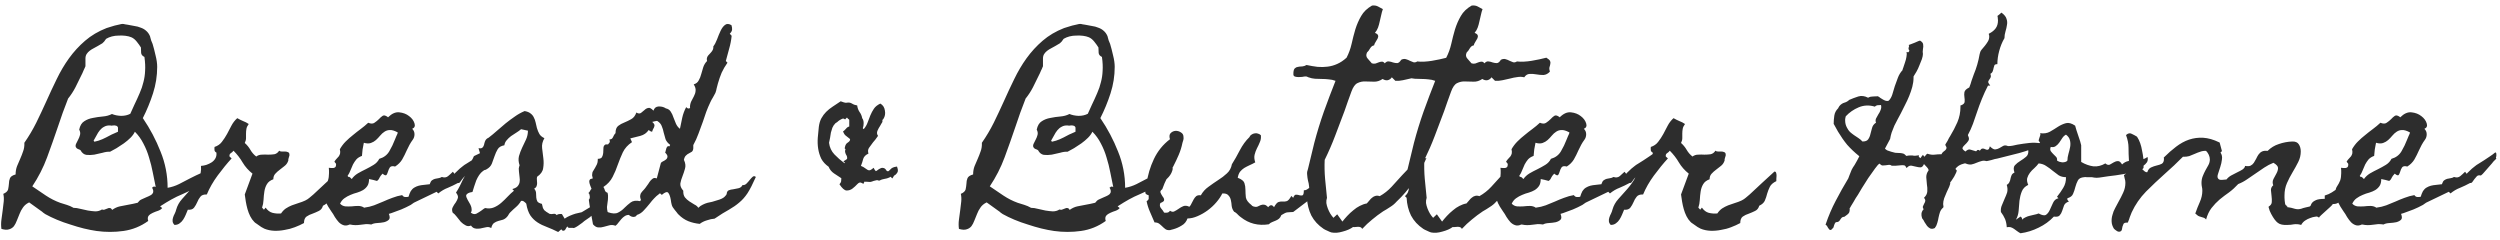 <svg xmlns="http://www.w3.org/2000/svg" fill="none" viewBox="0 0 281 27" height="27" width="281">
<path fill="#2D2D2D" d="M24.207 18.906C24.145 19.281 23.988 19.609 23.738 19.891C23.488 20.172 23.199 20.398 22.871 20.57H22.848C22.473 20.789 22.09 21.008 21.699 21.227C21.324 21.445 20.934 21.641 20.527 21.812C20.074 22 19.652 22.203 19.262 22.422C18.871 22.641 18.473 22.883 18.066 23.148L17.996 23.195L18.23 23.383C18.137 23.508 17.988 23.609 17.785 23.688C17.582 23.75 17.379 23.828 17.176 23.922C16.988 24 16.832 24.109 16.707 24.25C16.598 24.391 16.582 24.586 16.66 24.836C15.816 25.445 14.887 25.82 13.871 25.961C12.871 26.102 11.863 26.102 10.848 25.961C10.41 25.898 9.934 25.805 9.418 25.68C8.918 25.555 8.41 25.406 7.895 25.234C7.379 25.078 6.879 24.898 6.395 24.695C5.91 24.492 5.473 24.281 5.082 24.062C5.004 24.016 4.926 23.961 4.848 23.898C4.77 23.82 4.691 23.758 4.613 23.711L3.277 22.75L3.23 22.773C2.949 22.914 2.73 23.102 2.574 23.336C2.418 23.555 2.293 23.789 2.199 24.039C2.09 24.289 1.988 24.539 1.895 24.789C1.801 25.039 1.691 25.25 1.566 25.422C1.426 25.594 1.246 25.711 1.027 25.773C0.809 25.852 0.52 25.836 0.16 25.727C0.113 25.383 0.113 25.039 0.16 24.695C0.207 24.336 0.254 23.984 0.301 23.641C0.348 23.297 0.387 22.969 0.418 22.656C0.449 22.344 0.434 22.055 0.371 21.789C0.668 21.664 0.848 21.5 0.91 21.297C0.957 21.078 0.988 20.859 1.004 20.641C1.004 20.422 1.043 20.219 1.121 20.031C1.199 19.844 1.41 19.703 1.754 19.609C1.754 19.266 1.809 18.953 1.918 18.672C2.027 18.391 2.145 18.117 2.27 17.852C2.395 17.57 2.504 17.289 2.598 17.008C2.707 16.727 2.754 16.406 2.738 16.047C3.238 15.328 3.684 14.578 4.074 13.797C4.465 13 4.84 12.203 5.199 11.406C5.574 10.562 5.965 9.727 6.371 8.898C6.777 8.055 7.238 7.273 7.754 6.555C8.285 5.82 8.887 5.164 9.559 4.586C10.246 3.992 11.051 3.516 11.973 3.156C12.066 3.125 12.191 3.086 12.348 3.039C12.52 2.977 12.699 2.922 12.887 2.875C13.074 2.828 13.246 2.789 13.402 2.758C13.574 2.711 13.699 2.688 13.777 2.688C13.855 2.688 13.949 2.703 14.059 2.734C14.184 2.75 14.285 2.766 14.363 2.781C14.613 2.828 14.863 2.875 15.113 2.922C15.363 2.953 15.598 3.016 15.816 3.109C16.051 3.188 16.254 3.305 16.426 3.461C16.613 3.617 16.762 3.828 16.871 4.094V4.117C16.902 4.242 16.941 4.383 16.988 4.539C17.051 4.68 17.105 4.812 17.152 4.938C17.262 5.297 17.371 5.719 17.48 6.203C17.605 6.688 17.668 7.125 17.668 7.516C17.668 8.531 17.512 9.523 17.199 10.492C16.887 11.461 16.504 12.391 16.051 13.281L16.074 13.305C16.871 14.477 17.527 15.719 18.043 17.031C18.574 18.328 18.84 19.688 18.84 21.109C19.293 21.031 19.723 20.891 20.129 20.688C20.535 20.484 20.941 20.273 21.348 20.055C21.801 19.82 22.262 19.602 22.73 19.398C23.215 19.18 23.707 19.016 24.207 18.906ZM13.262 14.336C13.215 14.211 13.137 14.141 13.027 14.125C12.934 14.094 12.824 14.086 12.699 14.102C12.637 14.117 12.582 14.125 12.535 14.125C12.504 14.109 12.457 14.102 12.395 14.102C12.129 14.086 11.902 14.133 11.715 14.242C11.527 14.336 11.363 14.469 11.223 14.641C11.082 14.812 10.957 15.008 10.848 15.227C10.738 15.43 10.629 15.625 10.52 15.812L10.613 15.93C10.926 15.867 11.223 15.773 11.504 15.648C11.785 15.523 12.066 15.383 12.348 15.227C12.488 15.148 12.637 15.078 12.793 15.016C12.949 14.953 13.105 14.883 13.262 14.805V14.336ZM17.504 21.016C17.395 20.5 17.285 19.961 17.176 19.398C17.066 18.82 16.926 18.258 16.754 17.711C16.598 17.164 16.387 16.641 16.121 16.141C15.871 15.641 15.551 15.195 15.16 14.805C15.051 15.039 14.887 15.266 14.668 15.484C14.449 15.703 14.199 15.914 13.918 16.117C13.652 16.305 13.379 16.484 13.098 16.656C12.832 16.812 12.59 16.945 12.371 17.055C12.121 17.039 11.84 17.078 11.527 17.172C11.215 17.25 10.902 17.32 10.59 17.383C10.277 17.43 9.98 17.438 9.699 17.406C9.434 17.359 9.223 17.195 9.066 16.914V16.891C8.973 16.828 8.871 16.781 8.762 16.75C8.668 16.719 8.59 16.648 8.527 16.539C8.48 16.43 8.488 16.305 8.551 16.164C8.629 16.023 8.707 15.867 8.785 15.695C8.879 15.523 8.949 15.344 8.996 15.156C9.043 14.969 9.012 14.773 8.902 14.57C8.996 14.117 9.184 13.805 9.465 13.633C9.746 13.445 10.066 13.32 10.426 13.258C10.801 13.18 11.176 13.125 11.551 13.094C11.941 13.062 12.285 12.969 12.582 12.812C12.879 12.938 13.223 13.008 13.613 13.023C14.004 13.023 14.348 12.945 14.645 12.789L15.09 11.805C15.324 11.32 15.527 10.875 15.699 10.469C15.887 10.047 16.027 9.633 16.121 9.227C16.23 8.82 16.293 8.398 16.309 7.961C16.34 7.508 16.316 7 16.238 6.438V6.391H16.215C15.996 6.281 15.879 6.133 15.863 5.945C15.848 5.758 15.84 5.555 15.84 5.336C15.715 5.133 15.559 4.914 15.371 4.68C15.184 4.445 14.98 4.281 14.762 4.188C14.574 4.109 14.355 4.055 14.105 4.023C13.855 3.992 13.598 3.984 13.332 4C13.082 4 12.832 4.031 12.582 4.094C12.348 4.156 12.137 4.242 11.949 4.352L11.902 4.398C11.777 4.602 11.645 4.758 11.504 4.867C11.363 4.961 11.191 5.062 10.988 5.172C10.848 5.25 10.691 5.336 10.52 5.43C10.363 5.508 10.215 5.602 10.074 5.711C9.949 5.805 9.84 5.922 9.746 6.062C9.652 6.203 9.605 6.375 9.605 6.578V7.445C9.605 7.461 9.582 7.516 9.535 7.609C9.504 7.703 9.457 7.805 9.395 7.914C9.348 8.023 9.301 8.133 9.254 8.242C9.207 8.336 9.176 8.398 9.16 8.43C8.941 8.898 8.715 9.359 8.48 9.812C8.246 10.266 7.965 10.695 7.637 11.102V11.125C7.449 11.641 7.254 12.156 7.051 12.672C6.863 13.188 6.684 13.711 6.512 14.242C6.121 15.398 5.715 16.547 5.293 17.688C4.871 18.828 4.316 19.914 3.629 20.945C4.129 21.273 4.637 21.617 5.152 21.977C5.668 22.32 6.207 22.594 6.77 22.797C7.02 22.875 7.27 22.953 7.52 23.031C7.77 23.109 8.004 23.211 8.223 23.336L8.246 23.359C8.496 23.359 8.762 23.398 9.043 23.477C9.324 23.539 9.605 23.602 9.887 23.664C10.168 23.711 10.441 23.742 10.707 23.758C10.988 23.758 11.238 23.688 11.457 23.547C11.582 23.594 11.691 23.594 11.785 23.547C11.895 23.5 11.996 23.461 12.09 23.43C12.184 23.383 12.27 23.367 12.348 23.383C12.441 23.383 12.527 23.453 12.605 23.594C12.887 23.391 13.176 23.258 13.473 23.195C13.785 23.133 14.105 23.07 14.434 23.008C14.605 22.977 14.77 22.945 14.926 22.914C15.098 22.867 15.27 22.828 15.441 22.797H15.465L15.488 22.773C15.613 22.602 15.746 22.484 15.887 22.422C16.027 22.359 16.184 22.289 16.355 22.211C16.48 22.164 16.605 22.109 16.73 22.047C16.871 21.984 16.988 21.914 17.082 21.836C17.176 21.742 17.223 21.641 17.223 21.531C17.238 21.406 17.191 21.258 17.082 21.086L17.152 21.062C17.23 20.984 17.285 20.953 17.316 20.969C17.363 20.969 17.426 20.984 17.504 21.016ZM38.223 20.359C37.863 20.531 37.621 20.742 37.496 20.992C37.371 21.242 37.27 21.5 37.191 21.766C37.129 22.031 37.043 22.289 36.934 22.539C36.84 22.773 36.629 22.969 36.301 23.125C36.223 23.406 36.066 23.602 35.832 23.711C35.613 23.82 35.379 23.922 35.129 24.016C34.879 24.094 34.652 24.203 34.449 24.344C34.262 24.484 34.168 24.727 34.168 25.07C33.855 25.242 33.512 25.398 33.137 25.539C32.777 25.68 32.395 25.781 31.988 25.844C31.598 25.922 31.207 25.953 30.816 25.938C30.426 25.922 30.059 25.844 29.715 25.703C29.48 25.594 29.254 25.453 29.035 25.281C28.957 25.219 28.879 25.164 28.801 25.117C28.738 25.086 28.668 25.031 28.59 24.953C28.402 24.766 28.246 24.547 28.121 24.297C27.996 24.047 27.895 23.781 27.816 23.5C27.738 23.219 27.676 22.938 27.629 22.656C27.582 22.375 27.543 22.109 27.512 21.859L28.379 19.516C27.926 19.156 27.559 18.742 27.277 18.273C26.996 17.789 26.652 17.344 26.246 16.938C26.168 17.047 26.066 17.141 25.941 17.219C25.816 17.297 25.77 17.422 25.801 17.594L26.035 17.805C25.52 18.367 24.996 19.008 24.465 19.727C23.949 20.43 23.543 21.141 23.246 21.859C22.902 21.844 22.66 21.93 22.52 22.117C22.379 22.289 22.262 22.492 22.168 22.727C22.074 22.945 21.957 23.148 21.816 23.336C21.676 23.523 21.441 23.602 21.113 23.57C21.035 23.742 20.957 23.93 20.879 24.133C20.801 24.32 20.707 24.5 20.598 24.672C20.488 24.844 20.355 24.984 20.199 25.094C20.043 25.219 19.848 25.281 19.613 25.281C19.488 25.156 19.418 25.023 19.402 24.883C19.387 24.742 19.402 24.602 19.449 24.461C19.496 24.305 19.559 24.156 19.637 24.016C19.715 23.859 19.77 23.711 19.801 23.57C19.926 23.117 20.152 22.711 20.48 22.352C20.809 21.977 21.137 21.609 21.465 21.25C21.793 20.875 22.074 20.484 22.309 20.078C22.543 19.672 22.637 19.195 22.59 18.648C22.793 18.633 22.996 18.594 23.199 18.531C23.418 18.453 23.613 18.359 23.785 18.25C23.973 18.125 24.113 17.977 24.207 17.805C24.316 17.617 24.355 17.398 24.324 17.148C24.199 17.086 24.129 17 24.113 16.891C24.098 16.766 24.098 16.641 24.113 16.516C24.457 16.406 24.73 16.219 24.934 15.953C25.152 15.672 25.348 15.375 25.52 15.062C25.691 14.75 25.855 14.438 26.012 14.125C26.184 13.797 26.402 13.516 26.668 13.281C26.887 13.406 27.105 13.516 27.324 13.609C27.543 13.688 27.754 13.797 27.957 13.938C27.816 14.125 27.73 14.305 27.699 14.477C27.668 14.648 27.652 14.828 27.652 15.016C27.652 15.188 27.652 15.359 27.652 15.531C27.652 15.703 27.605 15.883 27.512 16.07C27.762 16.289 27.973 16.547 28.145 16.844C28.316 17.141 28.535 17.391 28.801 17.594C28.988 17.453 29.199 17.383 29.434 17.383C29.668 17.367 29.902 17.367 30.137 17.383C30.387 17.383 30.621 17.367 30.84 17.336C31.059 17.289 31.238 17.156 31.379 16.938C31.441 17 31.535 17.031 31.66 17.031C31.785 17.031 31.91 17.031 32.035 17.031C32.16 17.031 32.27 17.055 32.363 17.102C32.457 17.133 32.512 17.203 32.527 17.312C32.543 17.438 32.535 17.523 32.504 17.57C32.488 17.617 32.465 17.695 32.434 17.805C32.402 17.93 32.395 17.992 32.41 17.992C32.426 17.992 32.41 18.047 32.363 18.156C32.285 18.359 32.152 18.531 31.965 18.672C31.793 18.812 31.613 18.953 31.426 19.094C31.254 19.219 31.09 19.367 30.934 19.539C30.793 19.695 30.723 19.898 30.723 20.148C30.379 20.273 30.137 20.461 29.996 20.711C29.855 20.945 29.762 21.219 29.715 21.531C29.668 21.828 29.637 22.141 29.621 22.469C29.605 22.781 29.551 23.07 29.457 23.336L29.668 23.57L29.855 23.336C30.074 23.648 30.332 23.844 30.629 23.922C30.941 24 31.262 24.023 31.59 23.992C31.746 23.758 31.926 23.57 32.129 23.43C32.348 23.289 32.574 23.172 32.809 23.078C33.059 22.984 33.309 22.898 33.559 22.82C33.824 22.742 34.074 22.648 34.309 22.539C34.496 22.445 34.652 22.344 34.777 22.234C34.918 22.125 35.066 22 35.223 21.859C35.691 21.422 36.152 20.992 36.605 20.57C37.074 20.148 37.543 19.719 38.012 19.281C38.105 19.281 38.168 19.328 38.199 19.422C38.23 19.516 38.246 19.625 38.246 19.75C38.246 19.859 38.238 19.977 38.223 20.102C38.223 20.211 38.223 20.297 38.223 20.359ZM54.418 17.828C54.277 17.969 54.168 18.078 54.09 18.156C54.027 18.234 53.965 18.312 53.902 18.391C53.855 18.453 53.793 18.523 53.715 18.602C53.652 18.68 53.551 18.797 53.41 18.953C53.285 19.078 53.168 19.211 53.059 19.352C52.949 19.492 52.824 19.617 52.684 19.727C52.496 19.68 52.348 19.703 52.238 19.797C52.145 19.891 52.051 20 51.957 20.125C51.879 20.234 51.801 20.344 51.723 20.453C51.66 20.547 51.574 20.586 51.465 20.57C51.09 20.773 50.715 20.953 50.34 21.109C49.965 21.25 49.605 21.461 49.262 21.742L49.074 21.555L46.637 22.727C46.559 22.758 46.48 22.805 46.402 22.867C46.324 22.93 46.246 22.984 46.168 23.031C45.824 23.219 45.465 23.391 45.09 23.547C44.73 23.688 44.371 23.82 44.012 23.945L43.707 24.039C43.832 24.352 43.832 24.57 43.707 24.695C43.582 24.82 43.402 24.914 43.168 24.977C42.934 25.023 42.676 25.055 42.395 25.07C42.113 25.086 41.895 25.141 41.738 25.234C41.551 25.203 41.355 25.188 41.152 25.188C40.965 25.203 40.77 25.227 40.566 25.258C40.348 25.289 40.145 25.305 39.957 25.305C39.77 25.305 39.566 25.281 39.348 25.234H39.301C39.035 25.359 38.801 25.383 38.598 25.305C38.41 25.242 38.238 25.133 38.082 24.977C37.926 24.805 37.777 24.609 37.637 24.391C37.512 24.156 37.379 23.945 37.238 23.758C37.145 23.633 37.027 23.453 36.887 23.219C36.746 22.984 36.629 22.734 36.535 22.469C36.426 22.203 36.363 21.938 36.348 21.672C36.316 21.391 36.371 21.148 36.512 20.945C36.652 20.742 36.77 20.523 36.863 20.289C36.941 20.055 36.98 19.781 36.98 19.469C36.98 19.359 36.98 19.258 36.98 19.164C36.965 19.07 36.957 18.969 36.957 18.859C37.035 18.859 37.121 18.867 37.215 18.883C37.309 18.883 37.395 18.883 37.473 18.883C37.566 18.867 37.637 18.836 37.684 18.789C37.746 18.727 37.777 18.625 37.777 18.484C37.777 18.406 37.746 18.344 37.684 18.297C37.637 18.25 37.605 18.203 37.59 18.156C37.684 18.016 37.77 17.906 37.848 17.828C37.941 17.734 38.02 17.648 38.082 17.57C38.145 17.477 38.191 17.375 38.223 17.266C38.254 17.141 38.246 16.977 38.199 16.773C38.387 16.445 38.605 16.156 38.855 15.906C39.121 15.641 39.395 15.398 39.676 15.18C39.957 14.945 40.246 14.719 40.543 14.5C40.84 14.281 41.121 14.047 41.387 13.797C41.684 13.922 41.918 13.922 42.09 13.797C42.277 13.672 42.441 13.539 42.582 13.398C42.723 13.242 42.863 13.117 43.004 13.023C43.145 12.93 43.332 12.969 43.566 13.141L43.613 13.188C44.035 12.766 44.457 12.578 44.879 12.625C45.316 12.672 45.684 12.812 45.98 13.047C46.293 13.281 46.496 13.555 46.59 13.867C46.684 14.164 46.598 14.367 46.332 14.477C46.504 14.648 46.59 14.852 46.59 15.086C46.59 15.32 46.527 15.523 46.402 15.695C46.262 15.883 46.137 16.078 46.027 16.281C45.934 16.469 45.832 16.672 45.723 16.891C45.566 17.25 45.395 17.594 45.207 17.922C45.02 18.234 44.754 18.5 44.41 18.719C44.129 18.641 43.934 18.672 43.824 18.812C43.73 18.953 43.66 19.109 43.613 19.281C43.566 19.438 43.512 19.562 43.449 19.656C43.387 19.75 43.254 19.719 43.051 19.562L43.004 19.516L42.957 19.562C42.832 19.688 42.73 19.828 42.652 19.984C42.59 20.141 42.496 20.258 42.371 20.336C42.23 20.289 42.082 20.25 41.926 20.219C41.77 20.188 41.621 20.156 41.48 20.125C41.48 20.453 41.418 20.711 41.293 20.898C41.168 21.086 41.004 21.242 40.801 21.367C40.613 21.477 40.395 21.57 40.145 21.648C39.895 21.711 39.645 21.797 39.395 21.906C39.16 22 38.934 22.125 38.715 22.281C38.512 22.422 38.348 22.625 38.223 22.891C38.379 23.062 38.574 23.164 38.809 23.195C39.043 23.211 39.285 23.211 39.535 23.195C39.785 23.164 40.027 23.148 40.262 23.148C40.512 23.148 40.73 23.211 40.918 23.336L40.941 23.359L40.965 23.336C41.34 23.289 41.699 23.203 42.043 23.078C42.402 22.938 42.746 22.797 43.074 22.656C43.418 22.5 43.762 22.359 44.105 22.234C44.465 22.094 44.832 21.992 45.207 21.93C45.285 22.055 45.387 22.125 45.512 22.141C45.652 22.156 45.785 22.148 45.91 22.117L45.934 22.07C45.965 21.961 45.996 21.867 46.027 21.789C46.059 21.695 46.105 21.594 46.168 21.484C46.277 21.312 46.41 21.18 46.566 21.086C46.723 20.992 46.887 20.922 47.059 20.875C47.246 20.828 47.441 20.797 47.645 20.781C47.848 20.766 48.051 20.742 48.254 20.711H48.301L48.324 20.641C48.387 20.453 48.465 20.328 48.559 20.266C48.668 20.188 48.777 20.133 48.887 20.102C49.012 20.07 49.137 20.047 49.262 20.031C49.402 20.016 49.535 19.969 49.66 19.891C49.941 19.984 50.176 19.953 50.363 19.797C50.551 19.641 50.73 19.477 50.902 19.305L51.09 19.539L51.16 19.445C51.395 19.227 51.566 19.062 51.676 18.953C51.801 18.844 51.918 18.75 52.027 18.672C52.137 18.578 52.262 18.492 52.402 18.414C52.559 18.32 52.77 18.188 53.035 18.016C53.254 17.875 53.465 17.734 53.668 17.594C53.887 17.453 54.098 17.297 54.301 17.125C54.379 17.156 54.418 17.219 54.418 17.312C54.418 17.391 54.418 17.469 54.418 17.547C54.402 17.578 54.387 17.625 54.371 17.688C54.371 17.75 54.387 17.797 54.418 17.828ZM44.715 14.898C44.699 14.883 44.684 14.875 44.668 14.875C44.668 14.875 44.66 14.867 44.645 14.852C44.316 14.68 44.043 14.602 43.824 14.617C43.605 14.617 43.402 14.68 43.215 14.805C43.043 14.914 42.879 15.062 42.723 15.25C42.582 15.422 42.426 15.586 42.254 15.742C42.098 15.883 41.91 15.992 41.691 16.07C41.473 16.148 41.207 16.141 40.895 16.047C40.848 16.297 40.801 16.547 40.754 16.797C40.723 17.031 40.699 17.273 40.684 17.523C40.418 17.617 40.207 17.75 40.051 17.922C39.91 18.094 39.785 18.281 39.676 18.484C39.582 18.688 39.488 18.906 39.395 19.141C39.316 19.359 39.207 19.57 39.066 19.773L39.16 19.891C39.223 19.859 39.293 19.883 39.371 19.961C39.449 20.039 39.504 20.094 39.535 20.125C39.707 19.875 39.934 19.664 40.215 19.492C40.512 19.32 40.809 19.164 41.105 19.023C41.418 18.867 41.715 18.703 41.996 18.531C42.277 18.359 42.488 18.133 42.629 17.852C43.129 17.711 43.504 17.43 43.754 17.008C44.004 16.586 44.215 16.148 44.387 15.695C44.418 15.602 44.473 15.469 44.551 15.297C44.645 15.109 44.699 14.977 44.715 14.898ZM67.566 22.539C67.348 22.914 67.176 23.219 67.051 23.453C66.941 23.672 66.824 23.859 66.699 24.016C66.59 24.156 66.457 24.289 66.301 24.414C66.16 24.523 65.957 24.664 65.691 24.836C65.519 24.992 65.348 25.125 65.176 25.234C65.035 25.344 64.894 25.438 64.754 25.516C64.629 25.594 64.527 25.633 64.449 25.633C64.418 25.633 64.387 25.625 64.356 25.609C64.324 25.609 64.293 25.609 64.262 25.609C64.168 25.609 64.074 25.609 63.98 25.609C63.902 25.625 63.832 25.57 63.77 25.445C63.723 25.492 63.684 25.547 63.652 25.609C63.621 25.672 63.59 25.727 63.559 25.773C63.527 25.836 63.48 25.883 63.418 25.914C63.371 25.945 63.301 25.945 63.207 25.914L63.09 25.773L62.738 26.078C62.301 25.859 61.879 25.672 61.473 25.516C61.082 25.375 60.73 25.203 60.418 25C60.105 24.797 59.84 24.539 59.621 24.227C59.402 23.898 59.246 23.453 59.152 22.891C59.074 22.797 58.988 22.719 58.895 22.656C58.801 22.578 58.691 22.555 58.566 22.586C58.41 22.852 58.223 23.078 58.004 23.266C57.785 23.453 57.566 23.656 57.348 23.875C57.27 23.953 57.207 24.039 57.16 24.133C57.113 24.227 57.051 24.312 56.973 24.391C56.848 24.531 56.699 24.633 56.527 24.695C56.355 24.742 56.184 24.789 56.012 24.836C55.84 24.883 55.676 24.961 55.52 25.07C55.379 25.18 55.277 25.367 55.215 25.633C55.027 25.523 54.84 25.492 54.652 25.539C54.512 25.57 54.363 25.602 54.207 25.633C54.051 25.68 53.895 25.703 53.738 25.703C53.598 25.719 53.457 25.703 53.316 25.656C53.176 25.609 53.051 25.508 52.941 25.352C52.723 25.445 52.52 25.438 52.332 25.328C52.145 25.234 51.965 25.102 51.793 24.93C51.637 24.742 51.48 24.547 51.324 24.344C51.168 24.141 51.02 23.992 50.879 23.898C50.785 23.648 50.793 23.438 50.902 23.266C50.996 23.078 51.105 22.906 51.23 22.75C51.34 22.578 51.418 22.414 51.465 22.258C51.512 22.086 51.441 21.883 51.254 21.648C51.41 21.414 51.551 21.172 51.676 20.922C51.801 20.656 51.926 20.398 52.051 20.148C52.191 19.883 52.332 19.633 52.473 19.398C52.629 19.148 52.816 18.938 53.035 18.766C52.941 18.656 52.895 18.555 52.895 18.461C52.895 18.352 52.918 18.25 52.965 18.156C53.012 18.047 53.066 17.945 53.129 17.852C53.191 17.742 53.238 17.641 53.27 17.547L53.949 17.219L53.785 16.656C53.957 16.688 54.082 16.68 54.16 16.633C54.254 16.586 54.316 16.516 54.348 16.422C54.395 16.328 54.426 16.227 54.441 16.117C54.473 15.992 54.512 15.883 54.559 15.789C54.637 15.648 54.754 15.547 54.91 15.484C55.238 15.234 55.559 14.969 55.871 14.688C56.199 14.406 56.52 14.133 56.832 13.867C57.16 13.602 57.496 13.352 57.84 13.117C58.184 12.867 58.559 12.656 58.965 12.484C59.246 12.531 59.465 12.617 59.621 12.742C59.793 12.867 59.918 13.016 59.996 13.188C60.09 13.359 60.16 13.555 60.207 13.773C60.254 13.977 60.301 14.18 60.348 14.383C60.426 14.648 60.52 14.875 60.629 15.062C60.738 15.25 60.926 15.406 61.191 15.531C60.973 15.906 60.887 16.281 60.934 16.656C60.98 17.016 61.027 17.398 61.074 17.805C61.121 18.18 61.113 18.547 61.051 18.906C61.004 19.266 60.777 19.586 60.371 19.867C60.34 19.977 60.332 20.094 60.348 20.219C60.363 20.344 60.371 20.469 60.371 20.594C60.371 20.719 60.348 20.836 60.301 20.945C60.254 21.055 60.168 21.141 60.043 21.203C60.184 21.375 60.254 21.547 60.254 21.719C60.27 21.891 60.277 22.055 60.277 22.211C60.293 22.367 60.332 22.508 60.395 22.633C60.473 22.758 60.645 22.852 60.91 22.914C60.957 23.117 60.996 23.273 61.027 23.383C61.074 23.477 61.121 23.555 61.168 23.617C61.23 23.68 61.309 23.742 61.402 23.805C61.496 23.852 61.621 23.93 61.777 24.039C61.902 24.07 62.043 24.07 62.199 24.039C62.355 24.008 62.48 24.055 62.574 24.18C62.652 24.102 62.746 24.062 62.855 24.062C62.965 24.047 63.066 24.047 63.16 24.062L63.465 24.578C63.637 24.453 63.832 24.344 64.051 24.25C64.269 24.156 64.481 24.078 64.684 24.016C64.918 23.953 65.152 23.898 65.387 23.852L67.566 22.539ZM58.566 14.523C58.426 14.648 58.254 14.773 58.051 14.898C57.848 15.023 57.645 15.156 57.441 15.297C57.254 15.438 57.09 15.594 56.949 15.766C56.809 15.922 56.723 16.109 56.691 16.328C56.332 16.391 56.082 16.539 55.941 16.773C55.801 17.008 55.684 17.266 55.59 17.547C55.496 17.828 55.395 18.109 55.285 18.391C55.176 18.656 54.98 18.867 54.699 19.023C54.605 19.086 54.52 19.117 54.441 19.117C54.457 19.117 54.41 19.148 54.301 19.211C54.129 19.336 53.98 19.492 53.855 19.68C53.73 19.867 53.621 20.07 53.527 20.289C53.449 20.508 53.371 20.734 53.293 20.969C53.23 21.188 53.168 21.391 53.105 21.578C52.887 21.609 52.723 21.656 52.613 21.719C52.504 21.781 52.434 21.852 52.402 21.93C52.387 21.992 52.395 22.07 52.426 22.164C52.457 22.258 52.504 22.359 52.566 22.469C52.629 22.562 52.691 22.672 52.754 22.797C52.832 22.922 52.895 23.047 52.941 23.172C52.988 23.297 53.012 23.422 53.012 23.547C53.027 23.672 52.996 23.789 52.918 23.898C53.137 24.07 53.348 24.109 53.551 24.016C53.754 23.906 53.941 23.789 54.113 23.664C54.176 23.617 54.238 23.57 54.301 23.523C54.379 23.461 54.457 23.414 54.535 23.383C54.895 23.461 55.223 23.438 55.52 23.312C55.816 23.188 56.09 23.016 56.34 22.797C56.59 22.578 56.832 22.344 57.066 22.094C57.301 21.844 57.535 21.625 57.77 21.438L57.582 21.25C57.863 21.172 58.059 21.07 58.168 20.945C58.293 20.805 58.371 20.648 58.402 20.477C58.434 20.305 58.434 20.125 58.402 19.938C58.371 19.734 58.348 19.523 58.332 19.305C58.316 19.18 58.309 19.062 58.309 18.953C58.324 18.828 58.355 18.703 58.402 18.578C58.277 18.219 58.254 17.875 58.332 17.547C58.426 17.219 58.543 16.906 58.684 16.609C58.84 16.297 58.988 15.984 59.129 15.672C59.27 15.359 59.34 15.031 59.34 14.688L58.566 14.523ZM84.957 19.891C84.613 20.672 84.301 21.281 84.019 21.719C83.738 22.141 83.426 22.492 83.082 22.773C82.754 23.055 82.371 23.32 81.934 23.57C81.496 23.805 80.957 24.141 80.316 24.578C80.051 24.594 79.762 24.656 79.449 24.766C79.137 24.859 78.871 24.992 78.652 25.164C78.184 25.117 77.754 25.016 77.363 24.859C76.973 24.703 76.606 24.453 76.262 24.109C76.184 24.031 76.113 23.945 76.051 23.852C75.988 23.758 75.918 23.672 75.84 23.594C75.668 23.391 75.559 23.211 75.512 23.055C75.465 22.898 75.426 22.695 75.394 22.445C75.332 22.086 75.238 21.828 75.113 21.672C74.988 21.516 74.746 21.594 74.387 21.906L74.176 21.719L74.129 21.766C73.988 21.875 73.871 21.969 73.777 22.047C73.699 22.125 73.613 22.211 73.519 22.305C73.441 22.383 73.363 22.469 73.285 22.562C73.207 22.656 73.113 22.773 73.004 22.914C72.816 23.148 72.606 23.391 72.371 23.641C72.152 23.891 71.894 24.062 71.598 24.156C71.551 24.203 71.512 24.25 71.481 24.297C71.449 24.328 71.394 24.352 71.316 24.367C71.223 24.398 71.113 24.391 70.988 24.344C70.863 24.297 70.762 24.234 70.684 24.156C70.512 24.156 70.356 24.203 70.215 24.297C70.09 24.375 69.965 24.484 69.84 24.625C69.731 24.75 69.621 24.883 69.512 25.023C69.418 25.164 69.309 25.281 69.184 25.375C68.934 25.281 68.699 25.266 68.481 25.328C68.277 25.391 68.074 25.445 67.871 25.492C67.668 25.555 67.465 25.578 67.262 25.562C67.059 25.562 66.856 25.445 66.652 25.211C66.559 24.742 66.481 24.312 66.418 23.922C66.356 23.594 66.301 23.281 66.254 22.984C66.207 22.688 66.184 22.508 66.184 22.445C66.262 22.367 66.301 22.266 66.301 22.141C66.285 22 66.262 21.883 66.231 21.789C66.199 21.773 66.184 21.758 66.184 21.742C66.184 21.727 66.168 21.711 66.137 21.695C66.215 21.633 66.277 21.555 66.324 21.461C66.356 21.367 66.41 21.289 66.488 21.227C66.441 21.102 66.387 20.961 66.324 20.805C66.262 20.648 66.231 20.492 66.231 20.336C66.277 20.211 66.324 20.141 66.371 20.125C66.402 20.109 66.488 20.086 66.629 20.055C66.613 19.977 66.598 19.906 66.582 19.844C66.551 19.766 66.543 19.688 66.559 19.609C66.559 19.453 66.598 19.32 66.676 19.211C66.738 19.086 66.809 18.969 66.887 18.859C66.965 18.734 67.035 18.602 67.098 18.461C67.16 18.32 67.191 18.156 67.191 17.969V17.852C67.426 17.852 67.582 17.789 67.66 17.664C67.738 17.523 67.785 17.367 67.801 17.195C67.816 17.023 67.824 16.852 67.824 16.68C67.824 16.508 67.871 16.383 67.965 16.305C68.027 16.242 68.082 16.219 68.129 16.234C68.191 16.234 68.262 16.234 68.34 16.234C68.434 16.125 68.496 16.047 68.527 16C68.559 15.938 68.551 15.828 68.504 15.672C68.613 15.672 68.699 15.648 68.762 15.602C68.824 15.555 68.871 15.492 68.902 15.414C68.949 15.336 68.988 15.258 69.019 15.18C69.066 15.102 69.121 15.031 69.184 14.969C69.184 14.578 69.285 14.305 69.488 14.148C69.691 13.992 69.918 13.867 70.168 13.773C70.434 13.664 70.691 13.539 70.941 13.398C71.207 13.258 71.402 13.008 71.527 12.648C71.731 12.773 71.902 12.789 72.043 12.695C72.184 12.586 72.316 12.477 72.441 12.367C72.566 12.242 72.707 12.164 72.863 12.133C73.019 12.086 73.215 12.188 73.449 12.438C73.543 12.141 73.731 11.984 74.012 11.969C74.309 11.953 74.574 12.016 74.809 12.156V12.18H74.832C75.082 12.227 75.269 12.352 75.394 12.555C75.519 12.742 75.621 12.961 75.699 13.211C75.793 13.445 75.887 13.68 75.981 13.914C76.09 14.148 76.238 14.336 76.426 14.477C76.519 14.07 76.606 13.656 76.684 13.234C76.777 12.812 76.926 12.414 77.129 12.039C77.269 12.211 77.418 12.242 77.574 12.133L77.551 12.086C77.551 11.836 77.598 11.609 77.691 11.406C77.801 11.203 77.902 11.008 77.996 10.82C78.106 10.617 78.168 10.414 78.184 10.211C78.215 9.992 78.144 9.75 77.973 9.484C78.238 9.406 78.426 9.258 78.535 9.039C78.66 8.82 78.754 8.586 78.816 8.336C78.894 8.07 78.973 7.805 79.051 7.539C79.144 7.273 79.285 7.047 79.473 6.859C79.473 6.812 79.465 6.766 79.449 6.719C79.449 6.672 79.449 6.625 79.449 6.578C79.465 6.453 79.512 6.344 79.59 6.25C79.668 6.156 79.754 6.062 79.848 5.969C79.941 5.875 80.019 5.773 80.082 5.664C80.16 5.539 80.191 5.391 80.176 5.219C80.332 5.016 80.473 4.75 80.598 4.422C80.723 4.078 80.856 3.758 80.996 3.461C81.137 3.164 81.301 2.945 81.488 2.805C81.676 2.648 81.918 2.656 82.215 2.828C82.277 3.016 82.301 3.188 82.285 3.344C82.269 3.484 82.184 3.633 82.027 3.789C82.121 3.883 82.191 3.961 82.238 4.023C82.191 4.508 82.098 4.992 81.957 5.477C81.832 5.945 81.707 6.406 81.582 6.859C81.613 6.891 81.644 6.922 81.676 6.953C81.707 6.984 81.738 7.016 81.769 7.047C81.504 7.422 81.285 7.797 81.113 8.172C80.957 8.547 80.816 8.953 80.691 9.391C80.644 9.562 80.598 9.742 80.551 9.93C80.519 10.117 80.473 10.289 80.41 10.445C80.332 10.602 80.238 10.773 80.129 10.961C80.019 11.133 79.926 11.305 79.848 11.477C79.676 11.836 79.519 12.203 79.379 12.578C79.254 12.938 79.129 13.305 79.004 13.68C78.848 14.133 78.684 14.578 78.512 15.016C78.356 15.453 78.16 15.883 77.926 16.305V16.68C77.91 16.852 77.856 16.977 77.762 17.055C77.668 17.117 77.559 17.18 77.434 17.242C77.324 17.289 77.215 17.367 77.106 17.477C76.996 17.57 76.918 17.734 76.871 17.969V17.992L76.894 18.016C77.051 18.359 77.082 18.68 76.988 18.977C76.91 19.258 76.816 19.539 76.707 19.82C76.598 20.086 76.519 20.352 76.473 20.617C76.441 20.883 76.551 21.156 76.801 21.438C76.785 21.75 76.848 22 76.988 22.188C77.129 22.359 77.293 22.508 77.481 22.633C77.668 22.758 77.856 22.875 78.043 22.984C78.246 23.078 78.394 23.203 78.488 23.359C78.644 23.203 78.809 23.086 78.981 23.008C79.168 22.914 79.348 22.844 79.519 22.797C79.707 22.75 79.887 22.711 80.059 22.68C80.246 22.633 80.426 22.578 80.598 22.516C81.004 22.406 81.285 22.273 81.441 22.117C81.598 21.961 81.676 21.859 81.676 21.812C81.691 21.594 81.769 21.453 81.91 21.391C82.066 21.328 82.238 21.289 82.426 21.273C82.629 21.242 82.824 21.203 83.012 21.156C83.215 21.109 83.363 20.992 83.457 20.805C83.629 20.82 83.777 20.766 83.902 20.641C84.043 20.5 84.168 20.359 84.277 20.219C84.387 20.078 84.496 19.961 84.606 19.867C84.715 19.773 84.832 19.781 84.957 19.891ZM75.324 16.281C75.074 16.094 74.902 15.883 74.809 15.648C74.731 15.398 74.66 15.148 74.598 14.898C74.551 14.648 74.481 14.414 74.387 14.195C74.309 13.961 74.144 13.766 73.894 13.609L73.848 13.586C73.832 13.586 73.746 13.602 73.59 13.633C73.434 13.664 73.34 13.688 73.309 13.703C73.434 13.812 73.512 13.906 73.543 13.984C73.574 14.062 73.574 14.141 73.543 14.219C73.527 14.297 73.488 14.383 73.426 14.477C73.379 14.555 73.34 14.656 73.309 14.781C73.277 14.812 73.215 14.805 73.121 14.758C73.027 14.695 72.957 14.648 72.91 14.617C72.691 14.945 72.379 15.164 71.973 15.273C71.582 15.367 71.207 15.461 70.848 15.555C70.879 15.633 70.91 15.703 70.941 15.766C70.973 15.828 71.004 15.898 71.035 15.977C70.566 16.289 70.223 16.672 70.004 17.125C69.801 17.562 69.613 18.023 69.441 18.508C69.285 18.977 69.09 19.438 68.856 19.891C68.637 20.328 68.293 20.703 67.824 21.016C67.902 21.141 67.957 21.266 67.988 21.391C68.019 21.516 68.121 21.609 68.293 21.672C68.34 21.844 68.356 22.023 68.34 22.211C68.34 22.383 68.324 22.555 68.293 22.727C68.262 22.898 68.238 23.078 68.223 23.266C68.223 23.438 68.246 23.617 68.293 23.805L68.34 23.852C68.824 24.023 69.199 24.039 69.465 23.898C69.746 23.758 69.988 23.578 70.191 23.359C70.41 23.141 70.644 22.938 70.894 22.75C71.144 22.562 71.496 22.516 71.949 22.609L72.043 22.469C72.012 22.391 71.988 22.32 71.973 22.258C71.957 22.195 71.949 22.125 71.949 22.047C71.965 21.875 72.012 21.742 72.09 21.648C72.168 21.539 72.269 21.422 72.394 21.297C72.504 21.172 72.606 21.039 72.699 20.898C72.809 20.758 72.91 20.609 73.004 20.453C73.098 20.312 73.207 20.195 73.332 20.102C73.457 19.992 73.621 19.977 73.824 20.055L74.269 18.367C74.285 18.289 74.356 18.219 74.481 18.156C74.621 18.094 74.738 18.023 74.832 17.945C74.941 17.867 75.004 17.766 75.019 17.641C75.051 17.516 74.965 17.352 74.762 17.148C74.793 17.086 74.816 17.008 74.832 16.914C74.848 16.82 74.871 16.734 74.902 16.656C74.934 16.578 74.973 16.516 75.019 16.469C75.066 16.422 75.144 16.414 75.254 16.445L75.324 16.281ZM100.824 18.719C100.902 18.922 100.934 19.094 100.918 19.234C100.902 19.359 100.809 19.5 100.637 19.656C100.605 19.672 100.566 19.695 100.52 19.727C100.488 19.742 100.473 19.758 100.473 19.773L100.309 20.055C100.277 20.023 100.238 19.992 100.191 19.961C100.16 19.93 100.137 19.898 100.121 19.867C99.902 19.992 99.676 20.07 99.441 20.102C99.223 20.133 99.012 20.203 98.809 20.312C98.699 20.25 98.59 20.234 98.481 20.266C98.387 20.281 98.293 20.305 98.199 20.336C98.043 20.398 97.918 20.438 97.824 20.453C97.731 20.453 97.598 20.445 97.426 20.43H97.238L97.168 20.406L97.051 20.664L96.816 20.547C96.676 20.469 96.519 20.523 96.348 20.711C96.191 20.883 96.012 21.047 95.809 21.203C95.621 21.344 95.402 21.414 95.152 21.414C94.918 21.398 94.652 21.164 94.356 20.711C94.465 20.586 94.527 20.477 94.543 20.383C94.559 20.289 94.566 20.172 94.566 20.031C94.301 19.844 94.027 19.664 93.746 19.492C93.465 19.305 93.262 19.055 93.137 18.742C92.777 18.492 92.504 18.195 92.316 17.852C92.144 17.492 92.027 17.117 91.965 16.727C91.902 16.32 91.887 15.906 91.918 15.484C91.949 15.062 91.988 14.656 92.035 14.266C92.082 13.891 92.176 13.57 92.316 13.305C92.473 13.023 92.652 12.781 92.856 12.578C93.074 12.359 93.316 12.164 93.582 11.992C93.848 11.82 94.129 11.633 94.426 11.43L94.496 11.383C94.574 11.414 94.684 11.453 94.824 11.5C94.965 11.547 95.074 11.562 95.152 11.547C95.387 11.5 95.59 11.531 95.762 11.641C95.934 11.75 96.129 11.82 96.348 11.852C96.379 12.117 96.465 12.359 96.606 12.578C96.762 12.781 96.863 13.016 96.91 13.281C97.019 13.422 97.074 13.609 97.074 13.844C97.074 14.062 97.043 14.25 96.981 14.406L97.074 14.523C97.277 14.289 97.426 14.039 97.519 13.773C97.629 13.508 97.731 13.242 97.824 12.977C97.934 12.711 98.066 12.461 98.223 12.227C98.379 11.992 98.621 11.797 98.949 11.641C99.246 11.812 99.418 12.078 99.465 12.438C99.527 12.781 99.473 13.086 99.301 13.352L99.254 13.422L99.184 13.469V13.703C99.137 13.781 99.09 13.859 99.043 13.938C99.012 14 98.973 14.07 98.926 14.148C98.816 14.305 98.715 14.492 98.621 14.711C98.543 14.914 98.566 15.102 98.691 15.273L98.621 15.367C98.543 15.492 98.465 15.602 98.387 15.695C98.309 15.789 98.223 15.891 98.129 16C97.957 16.219 97.809 16.422 97.684 16.609C97.559 16.781 97.535 17 97.613 17.266C97.301 17.406 97.106 17.602 97.027 17.852C96.965 18.102 96.879 18.367 96.769 18.648C96.973 18.727 97.129 18.812 97.238 18.906C97.348 18.984 97.441 19.047 97.519 19.094C97.598 19.141 97.684 19.156 97.777 19.141C97.871 19.109 98.012 19.016 98.199 18.859C98.215 18.891 98.246 18.953 98.293 19.047C98.356 19.141 98.402 19.203 98.434 19.234C98.481 19.234 98.551 19.195 98.644 19.117C98.738 19.039 98.84 18.977 98.949 18.93C99.059 18.867 99.176 18.852 99.301 18.883C99.426 18.898 99.543 19 99.652 19.188C99.731 19.234 99.785 19.258 99.816 19.258C99.863 19.242 99.926 19.195 100.004 19.117C100.145 18.961 100.262 18.867 100.355 18.836C100.449 18.789 100.605 18.75 100.824 18.719ZM95.551 15.672C95.551 15.641 95.519 15.602 95.457 15.555C95.394 15.508 95.324 15.453 95.246 15.391C95.168 15.328 95.09 15.266 95.012 15.203C94.934 15.125 94.879 15.047 94.848 14.969L94.754 14.781C94.863 14.703 94.973 14.602 95.082 14.477C95.191 14.336 95.316 14.25 95.457 14.219V13.469C95.426 13.422 95.379 13.383 95.316 13.352C95.269 13.305 95.231 13.258 95.199 13.211L94.988 13.422L94.824 13.328C94.777 13.312 94.707 13.328 94.613 13.375C94.535 13.406 94.449 13.453 94.356 13.516C94.262 13.578 94.176 13.648 94.098 13.727C94.019 13.789 93.957 13.828 93.91 13.844C93.754 14 93.637 14.172 93.559 14.359C93.496 14.531 93.441 14.711 93.394 14.898C93.363 15.086 93.332 15.281 93.301 15.484C93.269 15.672 93.231 15.859 93.184 16.047C93.246 16.562 93.449 17 93.793 17.359C94.137 17.719 94.512 18.047 94.918 18.344L94.988 18.297C94.957 18.266 94.926 18.242 94.894 18.227C94.863 18.195 94.832 18.164 94.801 18.133C94.832 18.102 94.91 18.055 95.035 17.992C95.16 17.93 95.223 17.859 95.223 17.781C95.223 17.688 95.207 17.602 95.176 17.523C95.144 17.445 95.106 17.375 95.059 17.312C95.027 17.234 95.004 17.156 94.988 17.078C94.973 16.984 94.988 16.883 95.035 16.773L94.941 16.68L94.965 16.562C95.012 16.297 95.121 16.117 95.293 16.023C95.465 15.914 95.551 15.797 95.551 15.672ZM131.832 18.906C131.77 19.281 131.613 19.609 131.363 19.891C131.113 20.172 130.824 20.398 130.496 20.57H130.473C130.098 20.789 129.715 21.008 129.324 21.227C128.949 21.445 128.559 21.641 128.152 21.812C127.699 22 127.277 22.203 126.887 22.422C126.496 22.641 126.098 22.883 125.691 23.148L125.621 23.195L125.855 23.383C125.762 23.508 125.613 23.609 125.41 23.688C125.207 23.75 125.004 23.828 124.801 23.922C124.613 24 124.457 24.109 124.332 24.25C124.223 24.391 124.207 24.586 124.285 24.836C123.441 25.445 122.512 25.82 121.496 25.961C120.496 26.102 119.488 26.102 118.473 25.961C118.035 25.898 117.559 25.805 117.043 25.68C116.543 25.555 116.035 25.406 115.52 25.234C115.004 25.078 114.504 24.898 114.02 24.695C113.535 24.492 113.098 24.281 112.707 24.062C112.629 24.016 112.551 23.961 112.473 23.898C112.395 23.82 112.316 23.758 112.238 23.711L110.902 22.75L110.855 22.773C110.574 22.914 110.355 23.102 110.199 23.336C110.043 23.555 109.918 23.789 109.824 24.039C109.715 24.289 109.613 24.539 109.52 24.789C109.426 25.039 109.316 25.25 109.191 25.422C109.051 25.594 108.871 25.711 108.652 25.773C108.434 25.852 108.145 25.836 107.785 25.727C107.738 25.383 107.738 25.039 107.785 24.695C107.832 24.336 107.879 23.984 107.926 23.641C107.973 23.297 108.012 22.969 108.043 22.656C108.074 22.344 108.059 22.055 107.996 21.789C108.293 21.664 108.473 21.5 108.535 21.297C108.582 21.078 108.613 20.859 108.629 20.641C108.629 20.422 108.668 20.219 108.746 20.031C108.824 19.844 109.035 19.703 109.379 19.609C109.379 19.266 109.434 18.953 109.543 18.672C109.652 18.391 109.77 18.117 109.895 17.852C110.02 17.57 110.129 17.289 110.223 17.008C110.332 16.727 110.379 16.406 110.363 16.047C110.863 15.328 111.309 14.578 111.699 13.797C112.09 13 112.465 12.203 112.824 11.406C113.199 10.562 113.59 9.727 113.996 8.898C114.402 8.055 114.863 7.273 115.379 6.555C115.91 5.82 116.512 5.164 117.184 4.586C117.871 3.992 118.676 3.516 119.598 3.156C119.691 3.125 119.816 3.086 119.973 3.039C120.145 2.977 120.324 2.922 120.512 2.875C120.699 2.828 120.871 2.789 121.027 2.758C121.199 2.711 121.324 2.688 121.402 2.688C121.48 2.688 121.574 2.703 121.684 2.734C121.809 2.75 121.91 2.766 121.988 2.781C122.238 2.828 122.488 2.875 122.738 2.922C122.988 2.953 123.223 3.016 123.441 3.109C123.676 3.188 123.879 3.305 124.051 3.461C124.238 3.617 124.387 3.828 124.496 4.094V4.117C124.527 4.242 124.566 4.383 124.613 4.539C124.676 4.68 124.73 4.812 124.777 4.938C124.887 5.297 124.996 5.719 125.105 6.203C125.23 6.688 125.293 7.125 125.293 7.516C125.293 8.531 125.137 9.523 124.824 10.492C124.512 11.461 124.129 12.391 123.676 13.281L123.699 13.305C124.496 14.477 125.152 15.719 125.668 17.031C126.199 18.328 126.465 19.688 126.465 21.109C126.918 21.031 127.348 20.891 127.754 20.688C128.16 20.484 128.566 20.273 128.973 20.055C129.426 19.82 129.887 19.602 130.355 19.398C130.84 19.18 131.332 19.016 131.832 18.906ZM120.887 14.336C120.84 14.211 120.762 14.141 120.652 14.125C120.559 14.094 120.449 14.086 120.324 14.102C120.262 14.117 120.207 14.125 120.16 14.125C120.129 14.109 120.082 14.102 120.02 14.102C119.754 14.086 119.527 14.133 119.34 14.242C119.152 14.336 118.988 14.469 118.848 14.641C118.707 14.812 118.582 15.008 118.473 15.227C118.363 15.43 118.254 15.625 118.145 15.812L118.238 15.93C118.551 15.867 118.848 15.773 119.129 15.648C119.41 15.523 119.691 15.383 119.973 15.227C120.113 15.148 120.262 15.078 120.418 15.016C120.574 14.953 120.73 14.883 120.887 14.805V14.336ZM125.129 21.016C125.02 20.5 124.91 19.961 124.801 19.398C124.691 18.82 124.551 18.258 124.379 17.711C124.223 17.164 124.012 16.641 123.746 16.141C123.496 15.641 123.176 15.195 122.785 14.805C122.676 15.039 122.512 15.266 122.293 15.484C122.074 15.703 121.824 15.914 121.543 16.117C121.277 16.305 121.004 16.484 120.723 16.656C120.457 16.812 120.215 16.945 119.996 17.055C119.746 17.039 119.465 17.078 119.152 17.172C118.84 17.25 118.527 17.32 118.215 17.383C117.902 17.43 117.605 17.438 117.324 17.406C117.059 17.359 116.848 17.195 116.691 16.914V16.891C116.598 16.828 116.496 16.781 116.387 16.75C116.293 16.719 116.215 16.648 116.152 16.539C116.105 16.43 116.113 16.305 116.176 16.164C116.254 16.023 116.332 15.867 116.41 15.695C116.504 15.523 116.574 15.344 116.621 15.156C116.668 14.969 116.637 14.773 116.527 14.57C116.621 14.117 116.809 13.805 117.09 13.633C117.371 13.445 117.691 13.32 118.051 13.258C118.426 13.18 118.801 13.125 119.176 13.094C119.566 13.062 119.91 12.969 120.207 12.812C120.504 12.938 120.848 13.008 121.238 13.023C121.629 13.023 121.973 12.945 122.27 12.789L122.715 11.805C122.949 11.32 123.152 10.875 123.324 10.469C123.512 10.047 123.652 9.633 123.746 9.227C123.855 8.82 123.918 8.398 123.934 7.961C123.965 7.508 123.941 7 123.863 6.438V6.391H123.84C123.621 6.281 123.504 6.133 123.488 5.945C123.473 5.758 123.465 5.555 123.465 5.336C123.34 5.133 123.184 4.914 122.996 4.68C122.809 4.445 122.605 4.281 122.387 4.188C122.199 4.109 121.98 4.055 121.73 4.023C121.48 3.992 121.223 3.984 120.957 4C120.707 4 120.457 4.031 120.207 4.094C119.973 4.156 119.762 4.242 119.574 4.352L119.527 4.398C119.402 4.602 119.27 4.758 119.129 4.867C118.988 4.961 118.816 5.062 118.613 5.172C118.473 5.25 118.316 5.336 118.145 5.43C117.988 5.508 117.84 5.602 117.699 5.711C117.574 5.805 117.465 5.922 117.371 6.062C117.277 6.203 117.23 6.375 117.23 6.578V7.445C117.23 7.461 117.207 7.516 117.16 7.609C117.129 7.703 117.082 7.805 117.02 7.914C116.973 8.023 116.926 8.133 116.879 8.242C116.832 8.336 116.801 8.398 116.785 8.43C116.566 8.898 116.34 9.359 116.105 9.812C115.871 10.266 115.59 10.695 115.262 11.102V11.125C115.074 11.641 114.879 12.156 114.676 12.672C114.488 13.188 114.309 13.711 114.137 14.242C113.746 15.398 113.34 16.547 112.918 17.688C112.496 18.828 111.941 19.914 111.254 20.945C111.754 21.273 112.262 21.617 112.777 21.977C113.293 22.32 113.832 22.594 114.395 22.797C114.645 22.875 114.895 22.953 115.145 23.031C115.395 23.109 115.629 23.211 115.848 23.336L115.871 23.359C116.121 23.359 116.387 23.398 116.668 23.477C116.949 23.539 117.23 23.602 117.512 23.664C117.793 23.711 118.066 23.742 118.332 23.758C118.613 23.758 118.863 23.688 119.082 23.547C119.207 23.594 119.316 23.594 119.41 23.547C119.52 23.5 119.621 23.461 119.715 23.43C119.809 23.383 119.895 23.367 119.973 23.383C120.066 23.383 120.152 23.453 120.23 23.594C120.512 23.391 120.801 23.258 121.098 23.195C121.41 23.133 121.73 23.07 122.059 23.008C122.23 22.977 122.395 22.945 122.551 22.914C122.723 22.867 122.895 22.828 123.066 22.797H123.09L123.113 22.773C123.238 22.602 123.371 22.484 123.512 22.422C123.652 22.359 123.809 22.289 123.98 22.211C124.105 22.164 124.23 22.109 124.355 22.047C124.496 21.984 124.613 21.914 124.707 21.836C124.801 21.742 124.848 21.641 124.848 21.531C124.863 21.406 124.816 21.258 124.707 21.086L124.777 21.062C124.855 20.984 124.91 20.953 124.941 20.969C124.988 20.969 125.051 20.984 125.129 21.016ZM145.355 23.828C145.168 23.828 145.02 23.836 144.91 23.852C144.816 23.852 144.73 23.859 144.652 23.875C144.574 23.891 144.488 23.922 144.395 23.969C144.301 24.016 144.176 24.086 144.02 24.18C143.957 24.352 143.871 24.484 143.762 24.578C143.668 24.656 143.551 24.727 143.41 24.789C143.285 24.836 143.152 24.891 143.012 24.953C142.871 25 142.738 25.086 142.613 25.211C141.426 25.398 140.379 25.133 139.473 24.414C139.363 24.336 139.262 24.25 139.168 24.156C139.09 24.062 138.996 23.977 138.887 23.898C138.809 23.836 138.762 23.812 138.746 23.828C138.746 23.828 138.715 23.789 138.652 23.711C138.543 23.555 138.473 23.367 138.441 23.148C138.426 22.914 138.395 22.695 138.348 22.492C138.301 22.273 138.207 22.094 138.066 21.953C137.941 21.797 137.715 21.727 137.387 21.742C137.23 22.07 137.004 22.406 136.707 22.75C136.426 23.078 136.105 23.375 135.746 23.641C135.387 23.906 135.004 24.125 134.598 24.297C134.207 24.469 133.832 24.555 133.473 24.555C133.348 24.914 133.129 25.18 132.816 25.352C132.52 25.539 132.199 25.68 131.855 25.773C131.824 25.789 131.762 25.805 131.668 25.82C131.574 25.852 131.52 25.867 131.504 25.867C131.285 25.883 131.113 25.844 130.988 25.75C130.863 25.656 130.746 25.555 130.637 25.445C130.527 25.336 130.41 25.234 130.285 25.141C130.16 25.047 129.988 25 129.77 25C129.598 24.594 129.426 24.195 129.254 23.805C129.082 23.414 128.957 23.016 128.879 22.609C129.02 22.531 129.098 22.438 129.113 22.328C129.113 22.203 129.113 22.078 129.113 21.953C128.863 21.875 128.738 21.781 128.738 21.672C128.723 21.547 128.746 21.422 128.809 21.297C128.855 21.172 128.91 21.055 128.973 20.945C129.02 20.82 128.988 20.719 128.879 20.641C129.004 19.688 129.277 18.766 129.699 17.875C130.121 16.984 130.723 16.242 131.504 15.648C131.41 15.352 131.434 15.125 131.574 14.969C131.73 14.812 131.91 14.727 132.113 14.711C132.332 14.695 132.535 14.75 132.723 14.875C132.926 14.984 133.027 15.164 133.027 15.414C133.043 15.523 133.035 15.633 133.004 15.742C132.973 15.852 132.941 15.953 132.91 16.047C132.816 16.516 132.676 16.969 132.488 17.406C132.301 17.844 132.098 18.273 131.879 18.695C131.66 19.117 131.434 19.539 131.199 19.961C130.98 20.383 130.793 20.82 130.637 21.273C130.449 21.398 130.387 21.531 130.449 21.672C130.512 21.812 130.59 21.953 130.684 22.094C130.793 22.219 130.848 22.344 130.848 22.469C130.863 22.594 130.723 22.711 130.426 22.82C130.332 23.039 130.355 23.234 130.496 23.406C130.637 23.562 130.754 23.727 130.848 23.898C130.973 23.914 131.09 23.914 131.199 23.898C131.324 23.883 131.426 23.812 131.504 23.688C131.691 23.812 131.855 23.836 131.996 23.758C132.152 23.68 132.309 23.586 132.465 23.477C132.637 23.352 132.816 23.25 133.004 23.172C133.207 23.094 133.434 23.117 133.684 23.242C133.793 23.133 133.879 23 133.941 22.844C134.02 22.688 134.098 22.539 134.176 22.398C134.254 22.258 134.348 22.141 134.457 22.047C134.582 21.953 134.754 21.922 134.973 21.953C135.191 21.562 135.48 21.242 135.84 20.992C136.199 20.727 136.559 20.477 136.918 20.242C137.293 20.008 137.621 19.758 137.902 19.492C138.199 19.227 138.387 18.883 138.465 18.461C138.762 17.992 139.059 17.469 139.355 16.891C139.668 16.297 140.027 15.805 140.434 15.414C140.48 15.289 140.559 15.195 140.668 15.133C140.777 15.055 140.895 15.008 141.02 14.992C141.145 14.961 141.27 14.969 141.395 15.016C141.52 15.047 141.629 15.109 141.723 15.203C141.754 15.484 141.715 15.742 141.605 15.977C141.512 16.211 141.402 16.445 141.277 16.68C141.168 16.898 141.082 17.133 141.02 17.383C140.957 17.633 140.98 17.922 141.09 18.25C140.871 18.375 140.652 18.484 140.434 18.578C140.23 18.672 140.035 18.773 139.848 18.883C139.676 18.992 139.52 19.133 139.379 19.305C139.254 19.477 139.168 19.703 139.121 19.984C139.543 20.141 139.793 20.336 139.871 20.57C139.949 20.805 139.988 21.062 139.988 21.344C139.988 21.609 140.004 21.891 140.035 22.188C140.082 22.469 140.285 22.75 140.645 23.031C140.707 23.078 140.746 23.117 140.762 23.148C140.793 23.164 140.848 23.188 140.926 23.219C141.082 23.266 141.223 23.266 141.348 23.219C141.473 23.156 141.59 23.102 141.699 23.055C141.824 23.008 141.949 22.992 142.074 23.008C142.215 23.008 142.371 23.102 142.543 23.289C142.777 22.992 142.996 22.992 143.199 23.289C143.387 22.945 143.559 22.75 143.715 22.703C143.871 22.656 144.02 22.641 144.16 22.656C144.316 22.672 144.473 22.656 144.629 22.609C144.785 22.562 144.957 22.367 145.145 22.023L145.355 22.234C145.449 21.984 145.559 21.867 145.684 21.883C145.824 21.883 145.957 21.906 146.082 21.953C146.207 21.984 146.316 21.984 146.41 21.953C146.504 21.906 146.551 21.719 146.551 21.391C146.691 21.391 146.809 21.359 146.902 21.297C147.012 21.234 147.113 21.164 147.207 21.086C147.316 21.008 147.434 20.945 147.559 20.898C147.684 20.836 147.832 20.805 148.004 20.805L147.395 22.281L145.355 23.828ZM163.004 8.055C162.785 8.289 162.543 8.414 162.277 8.43C162.012 8.43 161.746 8.406 161.48 8.359C161.23 8.312 160.98 8.297 160.73 8.312C160.496 8.312 160.293 8.438 160.121 8.688C159.871 8.625 159.613 8.617 159.348 8.664C159.082 8.695 158.809 8.75 158.527 8.828C158.246 8.891 157.965 8.953 157.684 9.016C157.402 9.078 157.121 9.102 156.84 9.086L156.441 8.688C156.332 8.859 156.176 8.969 155.973 9.016C155.785 9.047 155.598 9 155.41 8.875C155.082 9.094 154.754 9.195 154.426 9.18C154.098 9.164 153.777 9.156 153.465 9.156C153.152 9.141 152.855 9.203 152.574 9.344C152.309 9.469 152.082 9.789 151.895 10.305C151.754 10.664 151.621 11.031 151.496 11.406C151.371 11.766 151.246 12.125 151.121 12.484C150.777 13.422 150.426 14.352 150.066 15.273C149.723 16.18 149.332 17.078 148.895 17.969C148.863 18.672 148.879 19.383 148.941 20.102C149.004 20.82 149.074 21.531 149.152 22.234C149.09 22.422 149.066 22.617 149.082 22.82C149.113 23.023 149.168 23.227 149.246 23.43C149.324 23.633 149.418 23.828 149.527 24.016C149.637 24.188 149.754 24.344 149.879 24.484L150.301 24.086L150.887 24.906C151.043 24.703 151.223 24.492 151.426 24.273C151.645 24.039 151.871 23.828 152.105 23.641C152.34 23.438 152.582 23.273 152.832 23.148C153.098 23.008 153.363 22.914 153.629 22.867C153.738 22.758 153.84 22.641 153.934 22.516C154.027 22.391 154.129 22.289 154.238 22.211C154.348 22.117 154.465 22.055 154.59 22.023C154.73 21.977 154.895 21.984 155.082 22.047C155.582 21.766 156.027 21.414 156.418 20.992C156.809 20.555 157.199 20.125 157.59 19.703C157.98 19.266 158.387 18.867 158.809 18.508C159.246 18.148 159.754 17.898 160.332 17.758C159.957 18.664 159.48 19.547 158.902 20.406C158.324 21.25 157.676 22.008 156.957 22.68C156.77 22.898 156.535 23.094 156.254 23.266C156.129 23.344 155.996 23.43 155.855 23.523C155.715 23.602 155.582 23.68 155.457 23.758C155.035 24.039 154.629 24.344 154.238 24.672C153.848 24.984 153.473 25.336 153.113 25.727C153.066 25.633 153.004 25.57 152.926 25.539C152.848 25.508 152.754 25.492 152.645 25.492C152.551 25.492 152.449 25.5 152.34 25.516C152.246 25.531 152.16 25.531 152.082 25.516C151.785 25.734 151.395 25.906 150.91 26.031C150.441 26.172 150.02 26.203 149.645 26.125C149.535 26.094 149.387 26.031 149.199 25.938C149.012 25.859 148.871 25.789 148.777 25.727C148.168 25.32 147.707 24.82 147.395 24.227C147.098 23.617 146.934 22.953 146.902 22.234L146.715 22.047C146.918 21.859 147.043 21.672 147.09 21.484C147.152 21.297 147.168 21.109 147.137 20.922C147.121 20.719 147.082 20.516 147.02 20.312C146.973 20.094 146.941 19.875 146.926 19.656C146.91 19.516 146.91 19.398 146.926 19.305C146.957 19.211 146.988 19.102 147.02 18.977C147.145 18.477 147.262 17.992 147.371 17.523C147.48 17.039 147.598 16.555 147.723 16.07C148.035 14.883 148.395 13.711 148.801 12.555C149.223 11.383 149.66 10.227 150.113 9.086C149.863 8.992 149.613 8.938 149.363 8.922C149.113 8.891 148.855 8.875 148.59 8.875C148.34 8.875 148.082 8.867 147.816 8.852C147.566 8.836 147.316 8.781 147.066 8.688C146.957 8.641 146.902 8.617 146.902 8.617C146.902 8.602 146.84 8.594 146.715 8.594C146.637 8.594 146.527 8.609 146.387 8.641C146.246 8.656 146.105 8.664 145.965 8.664C145.824 8.664 145.699 8.648 145.59 8.617C145.465 8.586 145.395 8.516 145.379 8.406V8.172C145.395 7.922 145.449 7.758 145.543 7.68C145.637 7.586 145.754 7.531 145.895 7.516C146.035 7.484 146.191 7.469 146.363 7.469C146.535 7.453 146.699 7.398 146.855 7.305C147.293 7.398 147.707 7.469 148.098 7.516C148.488 7.547 148.863 7.539 149.223 7.492C149.598 7.445 149.957 7.344 150.301 7.188C150.66 7.031 151.012 6.797 151.355 6.484C151.605 6 151.793 5.484 151.918 4.938C152.043 4.375 152.184 3.828 152.34 3.297C152.512 2.75 152.73 2.25 152.996 1.797C153.262 1.328 153.668 0.938 154.215 0.625C154.465 0.594 154.684 0.625 154.871 0.719C155.059 0.812 155.246 0.914 155.434 1.023C155.355 1.242 155.293 1.469 155.246 1.703C155.199 1.938 155.145 2.172 155.082 2.406C155.035 2.641 154.973 2.867 154.895 3.086C154.816 3.305 154.699 3.508 154.543 3.695C154.746 3.773 154.863 3.867 154.895 3.977C154.926 4.086 154.91 4.203 154.848 4.328C154.785 4.453 154.707 4.586 154.613 4.727C154.52 4.867 154.465 4.992 154.449 5.102C154.277 5.117 154.129 5.227 154.004 5.43C153.895 5.633 153.777 5.789 153.652 5.898C153.527 6.164 153.551 6.391 153.723 6.578C153.895 6.766 154.051 6.945 154.191 7.117C154.332 7.164 154.473 7.172 154.613 7.141C154.754 7.094 154.879 7.047 154.988 7C155.113 6.953 155.23 6.93 155.34 6.93C155.449 6.93 155.551 6.992 155.645 7.117C155.801 6.945 155.957 6.875 156.113 6.906C156.27 6.922 156.426 6.961 156.582 7.023C156.738 7.07 156.895 7.094 157.051 7.094C157.207 7.078 157.355 6.953 157.496 6.719C157.684 6.625 157.855 6.602 158.012 6.648C158.184 6.695 158.34 6.758 158.48 6.836C158.621 6.898 158.754 6.953 158.879 7C159.02 7.031 159.16 7 159.301 6.906C159.535 6.938 159.793 6.945 160.074 6.93C160.371 6.914 160.66 6.883 160.941 6.836C161.238 6.789 161.527 6.734 161.809 6.672C162.105 6.594 162.371 6.531 162.605 6.484C162.84 6.625 162.98 6.75 163.027 6.859C163.074 6.969 163.082 7.078 163.051 7.188C163.035 7.297 163.004 7.422 162.957 7.562C162.926 7.688 162.941 7.852 163.004 8.055ZM174.207 8.055C173.988 8.289 173.746 8.414 173.48 8.43C173.215 8.43 172.949 8.406 172.684 8.359C172.434 8.312 172.184 8.297 171.934 8.312C171.699 8.312 171.496 8.438 171.324 8.688C171.074 8.625 170.816 8.617 170.551 8.664C170.285 8.695 170.012 8.75 169.73 8.828C169.449 8.891 169.168 8.953 168.887 9.016C168.605 9.078 168.324 9.102 168.043 9.086L167.645 8.688C167.535 8.859 167.379 8.969 167.176 9.016C166.988 9.047 166.801 9 166.613 8.875C166.285 9.094 165.957 9.195 165.629 9.18C165.301 9.164 164.98 9.156 164.668 9.156C164.355 9.141 164.059 9.203 163.777 9.344C163.512 9.469 163.285 9.789 163.098 10.305C162.957 10.664 162.824 11.031 162.699 11.406C162.574 11.766 162.449 12.125 162.324 12.484C161.98 13.422 161.629 14.352 161.27 15.273C160.926 16.18 160.535 17.078 160.098 17.969C160.066 18.672 160.082 19.383 160.145 20.102C160.207 20.82 160.277 21.531 160.355 22.234C160.293 22.422 160.27 22.617 160.285 22.82C160.316 23.023 160.371 23.227 160.449 23.43C160.527 23.633 160.621 23.828 160.73 24.016C160.84 24.188 160.957 24.344 161.082 24.484L161.504 24.086L162.09 24.906C162.246 24.703 162.426 24.492 162.629 24.273C162.848 24.039 163.074 23.828 163.309 23.641C163.543 23.438 163.785 23.273 164.035 23.148C164.301 23.008 164.566 22.914 164.832 22.867C164.941 22.758 165.043 22.641 165.137 22.516C165.23 22.391 165.332 22.289 165.441 22.211C165.551 22.117 165.668 22.055 165.793 22.023C165.934 21.977 166.098 21.984 166.285 22.047C166.785 21.766 167.23 21.414 167.621 20.992C168.012 20.555 168.402 20.125 168.793 19.703C169.184 19.266 169.59 18.867 170.012 18.508C170.449 18.148 170.957 17.898 171.535 17.758C171.16 18.664 170.684 19.547 170.105 20.406C169.527 21.25 168.879 22.008 168.16 22.68C167.973 22.898 167.738 23.094 167.457 23.266C167.332 23.344 167.199 23.43 167.059 23.523C166.918 23.602 166.785 23.68 166.66 23.758C166.238 24.039 165.832 24.344 165.441 24.672C165.051 24.984 164.676 25.336 164.316 25.727C164.27 25.633 164.207 25.57 164.129 25.539C164.051 25.508 163.957 25.492 163.848 25.492C163.754 25.492 163.652 25.5 163.543 25.516C163.449 25.531 163.363 25.531 163.285 25.516C162.988 25.734 162.598 25.906 162.113 26.031C161.645 26.172 161.223 26.203 160.848 26.125C160.738 26.094 160.59 26.031 160.402 25.938C160.215 25.859 160.074 25.789 159.98 25.727C159.371 25.32 158.91 24.82 158.598 24.227C158.301 23.617 158.137 22.953 158.105 22.234L157.918 22.047C158.121 21.859 158.246 21.672 158.293 21.484C158.355 21.297 158.371 21.109 158.34 20.922C158.324 20.719 158.285 20.516 158.223 20.312C158.176 20.094 158.145 19.875 158.129 19.656C158.113 19.516 158.113 19.398 158.129 19.305C158.16 19.211 158.191 19.102 158.223 18.977C158.348 18.477 158.465 17.992 158.574 17.523C158.684 17.039 158.801 16.555 158.926 16.07C159.238 14.883 159.598 13.711 160.004 12.555C160.426 11.383 160.863 10.227 161.316 9.086C161.066 8.992 160.816 8.938 160.566 8.922C160.316 8.891 160.059 8.875 159.793 8.875C159.543 8.875 159.285 8.867 159.02 8.852C158.77 8.836 158.52 8.781 158.27 8.688C158.16 8.641 158.105 8.617 158.105 8.617C158.105 8.602 158.043 8.594 157.918 8.594C157.84 8.594 157.73 8.609 157.59 8.641C157.449 8.656 157.309 8.664 157.168 8.664C157.027 8.664 156.902 8.648 156.793 8.617C156.668 8.586 156.598 8.516 156.582 8.406V8.172C156.598 7.922 156.652 7.758 156.746 7.68C156.84 7.586 156.957 7.531 157.098 7.516C157.238 7.484 157.395 7.469 157.566 7.469C157.738 7.453 157.902 7.398 158.059 7.305C158.496 7.398 158.91 7.469 159.301 7.516C159.691 7.547 160.066 7.539 160.426 7.492C160.801 7.445 161.16 7.344 161.504 7.188C161.863 7.031 162.215 6.797 162.559 6.484C162.809 6 162.996 5.484 163.121 4.938C163.246 4.375 163.387 3.828 163.543 3.297C163.715 2.75 163.934 2.25 164.199 1.797C164.465 1.328 164.871 0.938 165.418 0.625C165.668 0.594 165.887 0.625 166.074 0.719C166.262 0.812 166.449 0.914 166.637 1.023C166.559 1.242 166.496 1.469 166.449 1.703C166.402 1.938 166.348 2.172 166.285 2.406C166.238 2.641 166.176 2.867 166.098 3.086C166.02 3.305 165.902 3.508 165.746 3.695C165.949 3.773 166.066 3.867 166.098 3.977C166.129 4.086 166.113 4.203 166.051 4.328C165.988 4.453 165.91 4.586 165.816 4.727C165.723 4.867 165.668 4.992 165.652 5.102C165.48 5.117 165.332 5.227 165.207 5.43C165.098 5.633 164.98 5.789 164.855 5.898C164.73 6.164 164.754 6.391 164.926 6.578C165.098 6.766 165.254 6.945 165.395 7.117C165.535 7.164 165.676 7.172 165.816 7.141C165.957 7.094 166.082 7.047 166.191 7C166.316 6.953 166.434 6.93 166.543 6.93C166.652 6.93 166.754 6.992 166.848 7.117C167.004 6.945 167.16 6.875 167.316 6.906C167.473 6.922 167.629 6.961 167.785 7.023C167.941 7.07 168.098 7.094 168.254 7.094C168.41 7.078 168.559 6.953 168.699 6.719C168.887 6.625 169.059 6.602 169.215 6.648C169.387 6.695 169.543 6.758 169.684 6.836C169.824 6.898 169.957 6.953 170.082 7C170.223 7.031 170.363 7 170.504 6.906C170.738 6.938 170.996 6.945 171.277 6.93C171.574 6.914 171.863 6.883 172.145 6.836C172.441 6.789 172.73 6.734 173.012 6.672C173.309 6.594 173.574 6.531 173.809 6.484C174.043 6.625 174.184 6.75 174.23 6.859C174.277 6.969 174.285 7.078 174.254 7.188C174.238 7.297 174.207 7.422 174.16 7.562C174.129 7.688 174.145 7.852 174.207 8.055ZM186.113 17.828C185.973 17.969 185.863 18.078 185.785 18.156C185.723 18.234 185.66 18.312 185.598 18.391C185.551 18.453 185.488 18.523 185.41 18.602C185.348 18.68 185.246 18.797 185.105 18.953C184.98 19.078 184.863 19.211 184.754 19.352C184.645 19.492 184.52 19.617 184.379 19.727C184.191 19.68 184.043 19.703 183.934 19.797C183.84 19.891 183.746 20 183.652 20.125C183.574 20.234 183.496 20.344 183.418 20.453C183.355 20.547 183.27 20.586 183.16 20.57C182.785 20.773 182.41 20.953 182.035 21.109C181.66 21.25 181.301 21.461 180.957 21.742L180.77 21.555L178.332 22.727C178.254 22.758 178.176 22.805 178.098 22.867C178.02 22.93 177.941 22.984 177.863 23.031C177.52 23.219 177.16 23.391 176.785 23.547C176.426 23.688 176.066 23.82 175.707 23.945L175.402 24.039C175.527 24.352 175.527 24.57 175.402 24.695C175.277 24.82 175.098 24.914 174.863 24.977C174.629 25.023 174.371 25.055 174.09 25.07C173.809 25.086 173.59 25.141 173.434 25.234C173.246 25.203 173.051 25.188 172.848 25.188C172.66 25.203 172.465 25.227 172.262 25.258C172.043 25.289 171.84 25.305 171.652 25.305C171.465 25.305 171.262 25.281 171.043 25.234H170.996C170.73 25.359 170.496 25.383 170.293 25.305C170.105 25.242 169.934 25.133 169.777 24.977C169.621 24.805 169.473 24.609 169.332 24.391C169.207 24.156 169.074 23.945 168.934 23.758C168.84 23.633 168.723 23.453 168.582 23.219C168.441 22.984 168.324 22.734 168.23 22.469C168.121 22.203 168.059 21.938 168.043 21.672C168.012 21.391 168.066 21.148 168.207 20.945C168.348 20.742 168.465 20.523 168.559 20.289C168.637 20.055 168.676 19.781 168.676 19.469C168.676 19.359 168.676 19.258 168.676 19.164C168.66 19.07 168.652 18.969 168.652 18.859C168.73 18.859 168.816 18.867 168.91 18.883C169.004 18.883 169.09 18.883 169.168 18.883C169.262 18.867 169.332 18.836 169.379 18.789C169.441 18.727 169.473 18.625 169.473 18.484C169.473 18.406 169.441 18.344 169.379 18.297C169.332 18.25 169.301 18.203 169.285 18.156C169.379 18.016 169.465 17.906 169.543 17.828C169.637 17.734 169.715 17.648 169.777 17.57C169.84 17.477 169.887 17.375 169.918 17.266C169.949 17.141 169.941 16.977 169.895 16.773C170.082 16.445 170.301 16.156 170.551 15.906C170.816 15.641 171.09 15.398 171.371 15.18C171.652 14.945 171.941 14.719 172.238 14.5C172.535 14.281 172.816 14.047 173.082 13.797C173.379 13.922 173.613 13.922 173.785 13.797C173.973 13.672 174.137 13.539 174.277 13.398C174.418 13.242 174.559 13.117 174.699 13.023C174.84 12.93 175.027 12.969 175.262 13.141L175.309 13.188C175.73 12.766 176.152 12.578 176.574 12.625C177.012 12.672 177.379 12.812 177.676 13.047C177.988 13.281 178.191 13.555 178.285 13.867C178.379 14.164 178.293 14.367 178.027 14.477C178.199 14.648 178.285 14.852 178.285 15.086C178.285 15.32 178.223 15.523 178.098 15.695C177.957 15.883 177.832 16.078 177.723 16.281C177.629 16.469 177.527 16.672 177.418 16.891C177.262 17.25 177.09 17.594 176.902 17.922C176.715 18.234 176.449 18.5 176.105 18.719C175.824 18.641 175.629 18.672 175.52 18.812C175.426 18.953 175.355 19.109 175.309 19.281C175.262 19.438 175.207 19.562 175.145 19.656C175.082 19.75 174.949 19.719 174.746 19.562L174.699 19.516L174.652 19.562C174.527 19.688 174.426 19.828 174.348 19.984C174.285 20.141 174.191 20.258 174.066 20.336C173.926 20.289 173.777 20.25 173.621 20.219C173.465 20.188 173.316 20.156 173.176 20.125C173.176 20.453 173.113 20.711 172.988 20.898C172.863 21.086 172.699 21.242 172.496 21.367C172.309 21.477 172.09 21.57 171.84 21.648C171.59 21.711 171.34 21.797 171.09 21.906C170.855 22 170.629 22.125 170.41 22.281C170.207 22.422 170.043 22.625 169.918 22.891C170.074 23.062 170.27 23.164 170.504 23.195C170.738 23.211 170.98 23.211 171.23 23.195C171.48 23.164 171.723 23.148 171.957 23.148C172.207 23.148 172.426 23.211 172.613 23.336L172.637 23.359L172.66 23.336C173.035 23.289 173.395 23.203 173.738 23.078C174.098 22.938 174.441 22.797 174.77 22.656C175.113 22.5 175.457 22.359 175.801 22.234C176.16 22.094 176.527 21.992 176.902 21.93C176.98 22.055 177.082 22.125 177.207 22.141C177.348 22.156 177.48 22.148 177.605 22.117L177.629 22.07C177.66 21.961 177.691 21.867 177.723 21.789C177.754 21.695 177.801 21.594 177.863 21.484C177.973 21.312 178.105 21.18 178.262 21.086C178.418 20.992 178.582 20.922 178.754 20.875C178.941 20.828 179.137 20.797 179.34 20.781C179.543 20.766 179.746 20.742 179.949 20.711H179.996L180.02 20.641C180.082 20.453 180.16 20.328 180.254 20.266C180.363 20.188 180.473 20.133 180.582 20.102C180.707 20.07 180.832 20.047 180.957 20.031C181.098 20.016 181.23 19.969 181.355 19.891C181.637 19.984 181.871 19.953 182.059 19.797C182.246 19.641 182.426 19.477 182.598 19.305L182.785 19.539L182.855 19.445C183.09 19.227 183.262 19.062 183.371 18.953C183.496 18.844 183.613 18.75 183.723 18.672C183.832 18.578 183.957 18.492 184.098 18.414C184.254 18.32 184.465 18.188 184.73 18.016C184.949 17.875 185.16 17.734 185.363 17.594C185.582 17.453 185.793 17.297 185.996 17.125C186.074 17.156 186.113 17.219 186.113 17.312C186.113 17.391 186.113 17.469 186.113 17.547C186.098 17.578 186.082 17.625 186.066 17.688C186.066 17.75 186.082 17.797 186.113 17.828ZM176.41 14.898C176.395 14.883 176.379 14.875 176.363 14.875C176.363 14.875 176.355 14.867 176.34 14.852C176.012 14.68 175.738 14.602 175.52 14.617C175.301 14.617 175.098 14.68 174.91 14.805C174.738 14.914 174.574 15.062 174.418 15.25C174.277 15.422 174.121 15.586 173.949 15.742C173.793 15.883 173.605 15.992 173.387 16.07C173.168 16.148 172.902 16.141 172.59 16.047C172.543 16.297 172.496 16.547 172.449 16.797C172.418 17.031 172.395 17.273 172.379 17.523C172.113 17.617 171.902 17.75 171.746 17.922C171.605 18.094 171.48 18.281 171.371 18.484C171.277 18.688 171.184 18.906 171.09 19.141C171.012 19.359 170.902 19.57 170.762 19.773L170.855 19.891C170.918 19.859 170.988 19.883 171.066 19.961C171.145 20.039 171.199 20.094 171.23 20.125C171.402 19.875 171.629 19.664 171.91 19.492C172.207 19.32 172.504 19.164 172.801 19.023C173.113 18.867 173.41 18.703 173.691 18.531C173.973 18.359 174.184 18.133 174.324 17.852C174.824 17.711 175.199 17.43 175.449 17.008C175.699 16.586 175.91 16.148 176.082 15.695C176.113 15.602 176.168 15.469 176.246 15.297C176.34 15.109 176.395 14.977 176.41 14.898ZM199.66 20.359C199.301 20.531 199.059 20.742 198.934 20.992C198.809 21.242 198.707 21.5 198.629 21.766C198.566 22.031 198.48 22.289 198.371 22.539C198.277 22.773 198.066 22.969 197.738 23.125C197.66 23.406 197.504 23.602 197.27 23.711C197.051 23.82 196.816 23.922 196.566 24.016C196.316 24.094 196.09 24.203 195.887 24.344C195.699 24.484 195.605 24.727 195.605 25.07C195.293 25.242 194.949 25.398 194.574 25.539C194.215 25.68 193.832 25.781 193.426 25.844C193.035 25.922 192.645 25.953 192.254 25.938C191.863 25.922 191.496 25.844 191.152 25.703C190.918 25.594 190.691 25.453 190.473 25.281C190.395 25.219 190.316 25.164 190.238 25.117C190.176 25.086 190.105 25.031 190.027 24.953C189.84 24.766 189.684 24.547 189.559 24.297C189.434 24.047 189.332 23.781 189.254 23.5C189.176 23.219 189.113 22.938 189.066 22.656C189.02 22.375 188.98 22.109 188.949 21.859L189.816 19.516C189.363 19.156 188.996 18.742 188.715 18.273C188.434 17.789 188.09 17.344 187.684 16.938C187.605 17.047 187.504 17.141 187.379 17.219C187.254 17.297 187.207 17.422 187.238 17.594L187.473 17.805C186.957 18.367 186.434 19.008 185.902 19.727C185.387 20.43 184.98 21.141 184.684 21.859C184.34 21.844 184.098 21.93 183.957 22.117C183.816 22.289 183.699 22.492 183.605 22.727C183.512 22.945 183.395 23.148 183.254 23.336C183.113 23.523 182.879 23.602 182.551 23.57C182.473 23.742 182.395 23.93 182.316 24.133C182.238 24.32 182.145 24.5 182.035 24.672C181.926 24.844 181.793 24.984 181.637 25.094C181.48 25.219 181.285 25.281 181.051 25.281C180.926 25.156 180.855 25.023 180.84 24.883C180.824 24.742 180.84 24.602 180.887 24.461C180.934 24.305 180.996 24.156 181.074 24.016C181.152 23.859 181.207 23.711 181.238 23.57C181.363 23.117 181.59 22.711 181.918 22.352C182.246 21.977 182.574 21.609 182.902 21.25C183.23 20.875 183.512 20.484 183.746 20.078C183.98 19.672 184.074 19.195 184.027 18.648C184.23 18.633 184.434 18.594 184.637 18.531C184.855 18.453 185.051 18.359 185.223 18.25C185.41 18.125 185.551 17.977 185.645 17.805C185.754 17.617 185.793 17.398 185.762 17.148C185.637 17.086 185.566 17 185.551 16.891C185.535 16.766 185.535 16.641 185.551 16.516C185.895 16.406 186.168 16.219 186.371 15.953C186.59 15.672 186.785 15.375 186.957 15.062C187.129 14.75 187.293 14.438 187.449 14.125C187.621 13.797 187.84 13.516 188.105 13.281C188.324 13.406 188.543 13.516 188.762 13.609C188.98 13.688 189.191 13.797 189.395 13.938C189.254 14.125 189.168 14.305 189.137 14.477C189.105 14.648 189.09 14.828 189.09 15.016C189.09 15.188 189.09 15.359 189.09 15.531C189.09 15.703 189.043 15.883 188.949 16.07C189.199 16.289 189.41 16.547 189.582 16.844C189.754 17.141 189.973 17.391 190.238 17.594C190.426 17.453 190.637 17.383 190.871 17.383C191.105 17.367 191.34 17.367 191.574 17.383C191.824 17.383 192.059 17.367 192.277 17.336C192.496 17.289 192.676 17.156 192.816 16.938C192.879 17 192.973 17.031 193.098 17.031C193.223 17.031 193.348 17.031 193.473 17.031C193.598 17.031 193.707 17.055 193.801 17.102C193.895 17.133 193.949 17.203 193.965 17.312C193.98 17.438 193.973 17.523 193.941 17.57C193.926 17.617 193.902 17.695 193.871 17.805C193.84 17.93 193.832 17.992 193.848 17.992C193.863 17.992 193.848 18.047 193.801 18.156C193.723 18.359 193.59 18.531 193.402 18.672C193.23 18.812 193.051 18.953 192.863 19.094C192.691 19.219 192.527 19.367 192.371 19.539C192.23 19.695 192.16 19.898 192.16 20.148C191.816 20.273 191.574 20.461 191.434 20.711C191.293 20.945 191.199 21.219 191.152 21.531C191.105 21.828 191.074 22.141 191.059 22.469C191.043 22.781 190.988 23.07 190.895 23.336L191.105 23.57L191.293 23.336C191.512 23.648 191.77 23.844 192.066 23.922C192.379 24 192.699 24.023 193.027 23.992C193.184 23.758 193.363 23.57 193.566 23.43C193.785 23.289 194.012 23.172 194.246 23.078C194.496 22.984 194.746 22.898 194.996 22.82C195.262 22.742 195.512 22.648 195.746 22.539C195.934 22.445 196.09 22.344 196.215 22.234C196.355 22.125 196.504 22 196.66 21.859C197.129 21.422 197.59 20.992 198.043 20.57C198.512 20.148 198.98 19.719 199.449 19.281C199.543 19.281 199.605 19.328 199.637 19.422C199.668 19.516 199.684 19.625 199.684 19.75C199.684 19.859 199.676 19.977 199.66 20.102C199.66 20.211 199.66 20.297 199.66 20.359ZM229.449 16.305C228.652 16.664 227.832 16.961 226.988 17.195C226.16 17.414 225.324 17.625 224.48 17.828C224.449 17.828 224.363 17.844 224.223 17.875C224.098 17.906 223.965 17.945 223.824 17.992C223.684 18.023 223.551 18.055 223.426 18.086C223.316 18.102 223.262 18.109 223.262 18.109C223.074 18.047 222.887 18.047 222.699 18.109C222.527 18.156 222.348 18.219 222.16 18.297C221.988 18.375 221.801 18.438 221.598 18.484C221.395 18.516 221.168 18.477 220.918 18.367C220.871 18.352 220.785 18.367 220.66 18.414C220.535 18.445 220.41 18.492 220.285 18.555C220.16 18.617 220.051 18.695 219.957 18.789C219.863 18.867 219.809 18.938 219.793 19L219.934 19.141C219.949 19.188 219.926 19.281 219.863 19.422C219.801 19.547 219.73 19.688 219.652 19.844C219.574 19.984 219.488 20.117 219.395 20.242C219.316 20.367 219.254 20.445 219.207 20.477C219.223 20.617 219.184 20.789 219.09 20.992C219.012 21.18 218.918 21.383 218.809 21.602C218.715 21.82 218.621 22.047 218.527 22.281C218.449 22.516 218.41 22.734 218.41 22.938C218.41 23 218.418 23.062 218.434 23.125C218.449 23.188 218.449 23.242 218.434 23.289L218.41 23.336C218.254 23.461 218.137 23.625 218.059 23.828C217.996 24.016 217.941 24.219 217.895 24.438C217.863 24.641 217.816 24.844 217.754 25.047C217.707 25.25 217.621 25.43 217.496 25.586V25.609L217.473 25.633C217.27 25.727 217.098 25.742 216.957 25.68C216.832 25.617 216.715 25.523 216.605 25.398C216.512 25.273 216.418 25.133 216.324 24.977C216.246 24.805 216.152 24.656 216.043 24.531C215.98 24.328 215.957 24.156 215.973 24.016C215.988 23.859 216.059 23.703 216.184 23.547L216.23 23.523C216.137 23.398 216.105 23.289 216.137 23.195C216.184 23.086 216.23 22.984 216.277 22.891C216.34 22.797 216.379 22.703 216.395 22.609C216.426 22.5 216.379 22.375 216.254 22.234L216.301 22.188C216.504 21.984 216.613 21.758 216.629 21.508C216.645 21.242 216.629 20.977 216.582 20.711C216.551 20.445 216.527 20.18 216.512 19.914C216.512 19.648 216.59 19.406 216.746 19.188L216.77 19.164C216.785 19.07 216.723 18.945 216.582 18.789C216.441 18.633 216.332 18.516 216.254 18.438C216.16 18.672 216.035 18.797 215.879 18.812C215.738 18.812 215.574 18.789 215.387 18.742C215.215 18.695 215.043 18.656 214.871 18.625C214.699 18.594 214.543 18.648 214.402 18.789L214.285 18.883L214.238 18.789C214.176 18.648 214.09 18.578 213.98 18.578C213.887 18.562 213.777 18.562 213.652 18.578C213.465 18.594 213.285 18.609 213.113 18.625C212.957 18.625 212.793 18.625 212.621 18.625C212.527 18.547 212.418 18.516 212.293 18.531C212.184 18.547 212.066 18.562 211.941 18.578C211.832 18.594 211.715 18.602 211.59 18.602C211.48 18.586 211.371 18.516 211.262 18.391C211.152 18.438 210.98 18.625 210.746 18.953C210.512 19.266 210.262 19.617 209.996 20.008C209.746 20.398 209.504 20.781 209.27 21.156C209.051 21.516 208.902 21.766 208.824 21.906C208.762 22 208.684 22.117 208.59 22.258C208.512 22.398 208.426 22.547 208.332 22.703C208.238 22.844 208.152 22.984 208.074 23.125C207.996 23.25 207.934 23.359 207.887 23.453L207.91 23.523C207.91 23.68 207.887 23.805 207.84 23.898C207.793 23.977 207.73 24.047 207.652 24.109C207.59 24.156 207.527 24.203 207.465 24.25C207.402 24.281 207.348 24.32 207.301 24.367C207.176 24.367 207.082 24.398 207.02 24.461C206.957 24.523 206.902 24.594 206.855 24.672C206.809 24.75 206.754 24.82 206.691 24.883C206.613 24.945 206.496 24.977 206.34 24.977C206.277 25.055 206.238 25.109 206.223 25.141C206.207 25.172 206.184 25.234 206.152 25.328C206.121 25.438 206.098 25.516 206.082 25.562C206.051 25.609 206.027 25.641 206.012 25.656C205.98 25.688 205.949 25.711 205.918 25.727C205.887 25.758 205.855 25.797 205.824 25.844C205.73 25.859 205.66 25.844 205.613 25.797C205.566 25.75 205.52 25.688 205.473 25.609C205.426 25.547 205.387 25.477 205.355 25.398C205.309 25.336 205.254 25.289 205.191 25.258L205.215 25.188C205.527 24.266 205.902 23.391 206.34 22.562C206.777 21.719 207.246 20.883 207.746 20.055C207.777 19.992 207.801 19.93 207.816 19.867C207.832 19.805 207.855 19.742 207.887 19.68C207.965 19.477 208.043 19.281 208.121 19.094C208.215 18.906 208.324 18.727 208.449 18.555C208.559 18.383 208.652 18.219 208.73 18.062C208.824 17.906 208.91 17.742 208.988 17.57L208.941 17.523C208.441 17.117 208.004 16.703 207.629 16.281C207.27 15.844 206.926 15.352 206.598 14.805C206.52 14.664 206.441 14.523 206.363 14.383C206.285 14.227 206.207 14.086 206.129 13.961L206.105 13.938C206.105 13.625 206.129 13.312 206.176 13C206.223 12.688 206.363 12.414 206.598 12.18L206.621 12.156V12.133C206.699 11.977 206.785 11.859 206.879 11.781C206.973 11.703 207.066 11.641 207.16 11.594C207.27 11.547 207.379 11.508 207.488 11.477C207.598 11.43 207.707 11.359 207.816 11.266V11.242C208.176 11.086 208.527 10.953 208.871 10.844C209.215 10.734 209.582 10.781 209.973 10.984L210.02 10.961C210.16 10.883 210.332 10.844 210.535 10.844C210.738 10.828 210.918 10.82 211.074 10.82C211.168 10.867 211.262 10.93 211.355 11.008C211.465 11.07 211.566 11.133 211.66 11.195C211.77 11.258 211.879 11.305 211.988 11.336C212.098 11.367 212.199 11.359 212.293 11.312H212.316V11.289C212.473 11.133 212.598 10.914 212.691 10.633C212.785 10.336 212.879 10.023 212.973 9.695C213.082 9.367 213.199 9.047 213.324 8.734C213.449 8.406 213.621 8.125 213.84 7.891C213.84 7.844 213.871 7.742 213.934 7.586C213.996 7.414 214.059 7.227 214.121 7.023C214.199 6.805 214.254 6.594 214.285 6.391C214.332 6.172 214.332 5.992 214.285 5.852L214.496 5.875C214.559 5.812 214.598 5.758 214.613 5.711L214.59 5.641C214.527 5.578 214.504 5.5 214.52 5.406C214.535 5.312 214.559 5.227 214.59 5.148H214.566L214.543 5.055C214.59 5.039 214.676 5.008 214.801 4.961C214.941 4.914 215.082 4.859 215.223 4.797C215.363 4.734 215.488 4.68 215.598 4.633C215.723 4.586 215.793 4.562 215.809 4.562C216.027 4.688 216.145 4.828 216.16 4.984C216.191 5.141 216.184 5.328 216.137 5.547C216.121 5.656 216.113 5.75 216.113 5.828C216.129 5.891 216.137 5.969 216.137 6.062C216.137 6.219 216.098 6.414 216.02 6.648C215.941 6.867 215.848 7.102 215.738 7.352C215.645 7.602 215.535 7.836 215.41 8.055C215.285 8.273 215.176 8.453 215.082 8.594V8.734C215.082 9.062 215.035 9.406 214.941 9.766C214.848 10.109 214.73 10.453 214.59 10.797C214.449 11.141 214.293 11.477 214.121 11.805C213.965 12.133 213.809 12.445 213.652 12.742C213.543 12.93 213.426 13.148 213.301 13.398C213.176 13.633 213.051 13.875 212.926 14.125C212.816 14.375 212.715 14.633 212.621 14.898C212.543 15.148 212.488 15.375 212.457 15.578V15.602L211.871 16.703C211.934 16.781 212.027 16.852 212.152 16.914C212.293 16.961 212.434 17.008 212.574 17.055C212.73 17.102 212.879 17.141 213.02 17.172C213.176 17.188 213.309 17.195 213.418 17.195C213.59 17.195 213.73 17.211 213.84 17.242C213.965 17.258 214.09 17.336 214.215 17.477L214.262 17.523H214.309C214.434 17.492 214.543 17.477 214.637 17.477C214.73 17.477 214.84 17.477 214.965 17.477C215.09 17.508 215.207 17.516 215.316 17.5C215.441 17.484 215.566 17.469 215.691 17.453L215.668 17.617C215.746 17.695 215.809 17.75 215.855 17.781C215.934 17.656 216.027 17.531 216.137 17.406C216.199 17.5 216.254 17.57 216.301 17.617C216.348 17.586 216.402 17.523 216.465 17.43C216.543 17.336 216.598 17.289 216.629 17.289L216.652 17.266L216.676 17.289C216.957 17.383 217.215 17.414 217.449 17.383C217.684 17.352 217.941 17.336 218.223 17.336C218.27 17.227 218.332 17.141 218.41 17.078C218.504 17.016 218.582 16.953 218.645 16.891C218.723 16.812 218.77 16.734 218.785 16.656C218.801 16.578 218.762 16.469 218.668 16.328L218.645 16.281C218.645 16.281 218.668 16.234 218.715 16.141C218.777 16.047 218.84 15.945 218.902 15.836C218.965 15.711 219.02 15.602 219.066 15.508C219.129 15.414 219.168 15.352 219.184 15.32C219.496 14.805 219.77 14.281 220.004 13.75C220.238 13.203 220.355 12.625 220.355 12.016V11.852C220.387 11.836 220.418 11.828 220.449 11.828C220.684 11.734 220.809 11.609 220.824 11.453C220.84 11.281 220.832 11.102 220.801 10.914C220.77 10.727 220.77 10.539 220.801 10.352C220.848 10.164 221.012 10 221.293 9.859L221.34 9.836L221.363 9.789C221.457 9.555 221.535 9.32 221.598 9.086C221.676 8.836 221.762 8.594 221.855 8.359C222.152 7.656 222.371 6.898 222.512 6.086C222.543 5.898 222.613 5.734 222.723 5.594C222.848 5.438 222.973 5.289 223.098 5.148C223.223 4.992 223.332 4.836 223.426 4.68C223.535 4.508 223.59 4.32 223.59 4.117C223.59 3.992 223.574 3.906 223.543 3.859V3.789L223.59 3.766C223.902 3.609 224.145 3.414 224.316 3.18C224.488 2.945 224.574 2.648 224.574 2.289C224.574 2.242 224.566 2.156 224.551 2.031C224.551 1.906 224.535 1.828 224.504 1.797C224.645 1.703 224.793 1.578 224.949 1.422L224.996 1.445C225.293 1.664 225.473 1.891 225.535 2.125C225.613 2.344 225.629 2.57 225.582 2.805C225.551 3.039 225.496 3.281 225.418 3.531C225.34 3.781 225.301 4.039 225.301 4.305L225.277 4.328C225.043 4.734 224.855 5.195 224.715 5.711C224.574 6.227 224.504 6.727 224.504 7.211C224.332 7.211 224.223 7.25 224.176 7.328C224.145 7.406 224.113 7.508 224.082 7.633C224.066 7.742 224.035 7.859 223.988 7.984C223.957 8.109 223.863 8.219 223.707 8.312L223.754 8.383C223.754 8.414 223.754 8.438 223.754 8.453C223.77 8.469 223.777 8.492 223.777 8.523C223.777 8.617 223.754 8.703 223.707 8.781C223.66 8.844 223.613 8.914 223.566 8.992C223.52 9.055 223.488 9.125 223.473 9.203C223.473 9.281 223.512 9.367 223.59 9.461C223.652 9.555 223.691 9.609 223.707 9.625H223.449C223.199 10.109 222.973 10.602 222.77 11.102C222.566 11.602 222.379 12.109 222.207 12.625C222.066 13.062 221.918 13.492 221.762 13.914C221.605 14.336 221.418 14.75 221.199 15.156V15.227C221.34 15.492 221.348 15.703 221.223 15.859C221.113 16.016 220.988 16.156 220.848 16.281C220.723 16.391 220.637 16.5 220.59 16.609C220.543 16.719 220.652 16.859 220.918 17.031C221.121 16.828 221.309 16.758 221.48 16.82C221.652 16.883 221.863 16.945 222.113 17.008C222.16 16.961 222.199 16.922 222.23 16.891C222.277 16.844 222.348 16.836 222.441 16.867C222.457 16.883 222.473 16.898 222.488 16.914C222.504 16.914 222.52 16.922 222.535 16.938C222.629 16.797 222.715 16.719 222.793 16.703C222.871 16.688 222.949 16.695 223.027 16.727C223.105 16.758 223.184 16.789 223.262 16.82C223.34 16.852 223.418 16.844 223.496 16.797C223.543 16.766 223.574 16.719 223.59 16.656C223.605 16.578 223.629 16.508 223.66 16.445C223.895 16.68 224.09 16.797 224.246 16.797C224.418 16.781 224.574 16.734 224.715 16.656C224.871 16.562 225.02 16.477 225.16 16.398C225.316 16.32 225.496 16.328 225.699 16.422C225.871 16.422 226.043 16.406 226.215 16.375C226.402 16.328 226.582 16.289 226.754 16.258C227.207 16.18 227.652 16.117 228.09 16.07C228.527 16.023 228.973 16.039 229.426 16.117L229.449 16.305ZM211.426 11.805C211.285 11.805 211.152 11.812 211.027 11.828C210.918 11.844 210.816 11.898 210.723 11.992C210.707 11.977 210.691 11.969 210.676 11.969C210.066 11.797 209.48 11.828 208.918 12.062C208.355 12.297 207.871 12.633 207.465 13.07L207.418 13.258C207.402 13.305 207.395 13.359 207.395 13.422C207.395 13.469 207.395 13.508 207.395 13.539C207.395 13.836 207.465 14.109 207.605 14.359C207.699 14.547 207.809 14.703 207.934 14.828C208.074 14.953 208.223 15.07 208.379 15.18C208.551 15.289 208.715 15.398 208.871 15.508C209.043 15.617 209.199 15.75 209.34 15.906C209.652 15.906 209.863 15.828 209.973 15.672C210.098 15.5 210.184 15.305 210.23 15.086C210.293 14.852 210.355 14.617 210.418 14.383C210.48 14.148 210.613 13.961 210.816 13.82C210.832 13.82 210.84 13.82 210.84 13.82C210.84 13.805 210.848 13.797 210.863 13.797C210.801 13.641 210.801 13.484 210.863 13.328C210.941 13.172 211.027 13.016 211.121 12.859C211.23 12.703 211.316 12.539 211.379 12.367C211.457 12.195 211.473 12.008 211.426 11.805ZM241.379 17.641C241.441 17.875 241.418 18.078 241.309 18.25C241.199 18.406 241.051 18.547 240.863 18.672C240.691 18.797 240.496 18.914 240.277 19.023C240.074 19.117 239.902 19.227 239.762 19.352C239.059 19.508 238.418 19.625 237.84 19.703C237.277 19.766 236.652 19.852 235.965 19.961C235.762 19.992 235.566 19.992 235.379 19.961C235.207 19.914 235.027 19.898 234.84 19.914C234.73 19.914 234.629 19.914 234.535 19.914C234.441 19.898 234.348 19.898 234.254 19.914C233.895 19.945 233.66 20.07 233.551 20.289C233.441 20.492 233.348 20.734 233.27 21.016C233.207 21.281 233.121 21.539 233.012 21.789C232.918 22.023 232.707 22.188 232.379 22.281C232.348 22.359 232.355 22.43 232.402 22.492C232.465 22.555 232.512 22.609 232.543 22.656C232.277 22.734 232.098 22.875 232.004 23.078C231.926 23.281 231.855 23.484 231.793 23.688C231.73 23.891 231.637 24.062 231.512 24.203C231.402 24.344 231.184 24.391 230.855 24.344C230.371 24.859 229.801 25.273 229.145 25.586C228.488 25.914 227.809 26.125 227.105 26.219C226.98 26.156 226.855 26.078 226.73 25.984C226.621 25.891 226.504 25.805 226.379 25.727C226.27 25.648 226.145 25.586 226.004 25.539C225.879 25.508 225.73 25.508 225.559 25.539C225.543 25.211 225.48 24.906 225.371 24.625C225.246 24.344 225.09 24.078 224.902 23.828C224.871 23.547 224.91 23.289 225.02 23.055C225.113 22.805 225.215 22.562 225.324 22.328C225.434 22.094 225.527 21.859 225.605 21.625C225.668 21.375 225.652 21.094 225.559 20.781C225.715 20.688 225.816 20.578 225.863 20.453C225.926 20.328 225.965 20.203 225.98 20.078C226.012 19.938 226.051 19.812 226.098 19.703C226.145 19.578 226.254 19.477 226.426 19.398C226.301 19.023 226.316 18.75 226.473 18.578C226.645 18.391 226.848 18.227 227.082 18.086C227.316 17.945 227.535 17.789 227.738 17.617C227.941 17.445 228.02 17.188 227.973 16.844C228.066 16.75 228.176 16.672 228.301 16.609C228.426 16.547 228.543 16.492 228.652 16.445C228.777 16.383 228.895 16.32 229.004 16.258C229.113 16.195 229.215 16.109 229.309 16C229.199 15.922 229.145 15.844 229.145 15.766C229.16 15.688 229.184 15.609 229.215 15.531C229.246 15.438 229.277 15.344 229.309 15.25C229.355 15.156 229.355 15.062 229.309 14.969C229.73 15.031 230.098 14.977 230.41 14.805C230.738 14.617 231.043 14.43 231.324 14.242C231.621 14.055 231.918 13.922 232.215 13.844C232.512 13.766 232.855 13.859 233.246 14.125C233.277 14.234 233.324 14.398 233.387 14.617C233.465 14.82 233.535 15.031 233.598 15.25C233.676 15.469 233.746 15.68 233.809 15.883C233.871 16.086 233.91 16.234 233.926 16.328C233.926 16.406 233.926 16.531 233.926 16.703C233.926 16.875 233.926 17.062 233.926 17.266C233.926 17.453 233.926 17.633 233.926 17.805C233.926 17.977 233.926 18.109 233.926 18.203C234.379 18.469 234.832 18.633 235.285 18.695C235.738 18.742 236.191 18.633 236.645 18.367C236.816 18.523 236.98 18.57 237.137 18.508C237.293 18.43 237.441 18.344 237.582 18.25C237.738 18.156 237.895 18.109 238.051 18.109C238.207 18.094 238.363 18.219 238.52 18.484C238.738 18.281 238.965 18.156 239.199 18.109C239.434 18.047 239.676 18.016 239.926 18.016C240.176 18 240.418 17.977 240.652 17.945C240.902 17.914 241.145 17.812 241.379 17.641ZM232.379 18.039C232.379 17.805 232.418 17.555 232.496 17.289C232.574 17.023 232.637 16.766 232.684 16.516C232.73 16.25 232.723 16 232.66 15.766C232.613 15.531 232.465 15.32 232.215 15.133C232.043 15.227 231.902 15.359 231.793 15.531C231.684 15.688 231.574 15.852 231.465 16.023C231.355 16.18 231.223 16.312 231.066 16.422C230.926 16.531 230.738 16.562 230.504 16.516C230.426 16.703 230.426 16.859 230.504 16.984C230.582 17.094 230.676 17.203 230.785 17.312C230.895 17.406 230.996 17.508 231.09 17.617C231.199 17.727 231.238 17.867 231.207 18.039C231.27 18.086 231.355 18.133 231.465 18.18C231.574 18.211 231.684 18.234 231.793 18.25C231.918 18.25 232.035 18.234 232.145 18.203C232.254 18.172 232.332 18.117 232.379 18.039ZM232.215 19.914C231.902 19.914 231.629 19.844 231.395 19.703C231.176 19.547 230.949 19.375 230.715 19.188C230.496 19 230.262 18.828 230.012 18.672C229.777 18.5 229.488 18.398 229.145 18.367C229.004 18.555 228.84 18.734 228.652 18.906C228.465 19.062 228.301 19.234 228.16 19.422C228.02 19.609 227.918 19.812 227.855 20.031C227.809 20.25 227.848 20.5 227.973 20.781C227.613 20.953 227.371 21.203 227.246 21.531C227.121 21.844 227.035 22.188 226.988 22.562C226.957 22.938 226.926 23.312 226.895 23.688C226.863 24.062 226.762 24.398 226.59 24.695L227.105 24.344C227.168 24.375 227.215 24.422 227.246 24.484C227.293 24.547 227.301 24.617 227.27 24.695C227.395 24.57 227.535 24.477 227.691 24.414C227.848 24.336 228.004 24.281 228.16 24.25C228.332 24.203 228.496 24.164 228.652 24.133C228.824 24.102 228.988 24.055 229.145 23.992C229.535 24.211 229.816 24.258 229.988 24.133C230.16 24.008 230.301 23.82 230.41 23.57C230.52 23.32 230.637 23.062 230.762 22.797C230.887 22.516 231.09 22.344 231.371 22.281L231.207 22.117C231.473 21.789 231.707 21.453 231.91 21.109C232.129 20.75 232.23 20.352 232.215 19.914ZM264.418 20.922C264.277 21.047 264.082 21.211 263.832 21.414C263.598 21.602 263.441 21.773 263.363 21.93C263.27 22.086 263.191 22.227 263.129 22.352C263.082 22.477 263.02 22.586 262.941 22.68C262.879 22.758 262.785 22.82 262.66 22.867C262.551 22.914 262.395 22.938 262.191 22.938C262.191 22.984 262.105 23.086 261.934 23.242C261.777 23.383 261.605 23.539 261.418 23.711C261.23 23.867 261.059 24.023 260.902 24.18C260.746 24.32 260.668 24.414 260.668 24.461L260.457 24.344C260.426 24.328 260.332 24.336 260.176 24.367C260.035 24.383 259.863 24.43 259.66 24.508C259.473 24.57 259.285 24.664 259.098 24.789C258.91 24.914 258.762 25.078 258.652 25.281L258.559 25.258C258.324 25.195 258.082 25.18 257.832 25.211C257.598 25.258 257.363 25.281 257.129 25.281C256.629 25.312 256.262 25.234 256.027 25.047C255.793 24.875 255.543 24.539 255.277 24.039C255.215 23.93 255.16 23.812 255.113 23.688C255.066 23.562 255.027 23.438 254.996 23.312V23.219C255.215 23.094 255.332 22.93 255.348 22.727C255.363 22.508 255.355 22.281 255.324 22.047C255.293 21.812 255.27 21.586 255.254 21.367C255.254 21.148 255.34 20.969 255.512 20.828C255.418 20.578 255.426 20.344 255.535 20.125C255.66 19.891 255.777 19.672 255.887 19.469C255.996 19.266 256.051 19.07 256.051 18.883C256.051 18.695 255.879 18.5 255.535 18.297C255.176 18.438 254.832 18.617 254.504 18.836C254.191 19.039 253.871 19.258 253.543 19.492C253.23 19.711 252.91 19.93 252.582 20.148C252.27 20.367 251.934 20.547 251.574 20.688C251.246 21.047 250.902 21.359 250.543 21.625C250.184 21.875 249.832 22.141 249.488 22.422C249.16 22.703 248.855 23.023 248.574 23.383C248.309 23.727 248.105 24.156 247.965 24.672C247.887 24.578 247.809 24.516 247.73 24.484C247.652 24.453 247.551 24.422 247.426 24.391C247.254 24.344 247.129 24.297 247.051 24.25C246.973 24.188 246.871 24.102 246.746 23.992L246.77 23.945C246.91 23.539 247.074 23.125 247.262 22.703C247.449 22.281 247.543 21.859 247.543 21.438C247.543 21.281 247.527 21.141 247.496 21.016C247.465 20.875 247.449 20.727 247.449 20.57C247.449 20.289 247.496 20.031 247.59 19.797C247.684 19.562 247.785 19.344 247.895 19.141C248.02 18.938 248.129 18.742 248.223 18.555C248.332 18.352 248.387 18.141 248.387 17.922C248.387 17.75 248.348 17.578 248.27 17.406C248.191 17.234 248.09 17.086 247.965 16.961C247.73 16.945 247.512 16.977 247.309 17.055C247.105 17.117 246.902 17.195 246.699 17.289C246.496 17.383 246.285 17.469 246.066 17.547C245.848 17.609 245.613 17.633 245.363 17.617C245.035 17.945 244.699 18.273 244.355 18.602C244.012 18.914 243.668 19.227 243.324 19.539C242.605 20.18 241.902 20.844 241.215 21.531C240.543 22.219 240.004 23 239.598 23.875C239.52 24.047 239.449 24.227 239.387 24.414C239.34 24.586 239.277 24.758 239.199 24.93C239.199 24.961 239.184 24.992 239.152 25.023H239.035C238.863 25.023 238.746 25.07 238.684 25.164C238.637 25.258 238.598 25.359 238.566 25.469C238.551 25.594 238.527 25.711 238.496 25.82C238.465 25.93 238.395 26 238.285 26.031C238.16 26.062 238.043 26.039 237.934 25.961C237.809 25.883 237.707 25.805 237.629 25.727L237.605 25.703C237.449 25.453 237.363 25.195 237.348 24.93C237.332 24.664 237.363 24.406 237.441 24.156C237.504 23.891 237.605 23.633 237.746 23.383C237.871 23.133 237.996 22.898 238.121 22.68C238.309 22.352 238.48 22.016 238.637 21.672C238.809 21.312 238.895 20.938 238.895 20.547C238.895 20.375 238.871 20.227 238.824 20.102C238.793 19.961 238.762 19.82 238.73 19.68L239.246 19.328C239.168 19.219 239.121 19.125 239.105 19.047C239.105 18.953 239.105 18.867 239.105 18.789C239.121 18.711 239.129 18.641 239.129 18.578C239.145 18.5 239.137 18.422 239.105 18.344V18.273L239.293 18.062C239.262 17.547 239.246 17.062 239.246 16.609C239.246 16.156 239.152 15.68 238.965 15.18C239.184 14.977 239.395 14.93 239.598 15.039C239.801 15.133 240.004 15.242 240.207 15.367V15.391L240.23 15.414C240.355 15.602 240.465 15.828 240.559 16.094C240.652 16.359 240.723 16.641 240.77 16.938C240.832 17.219 240.879 17.5 240.91 17.781C240.941 18.062 240.957 18.312 240.957 18.531C240.957 18.594 240.949 18.656 240.934 18.719C240.934 18.766 240.934 18.82 240.934 18.883L240.793 19.023C240.871 19.102 240.957 19.18 241.051 19.258C241.145 19.336 241.246 19.367 241.355 19.352C241.449 19.07 241.598 18.891 241.801 18.812C242.004 18.719 242.207 18.648 242.41 18.602C242.629 18.555 242.816 18.492 242.973 18.414C243.145 18.32 243.23 18.133 243.23 17.852C243.23 17.789 243.223 17.742 243.207 17.711L243.254 17.664C243.691 17.227 244.137 16.836 244.59 16.492C245.059 16.133 245.543 15.867 246.043 15.695C246.559 15.523 247.09 15.453 247.637 15.484C248.199 15.516 248.801 15.688 249.441 16L249.488 16.023L249.746 16.984L249.582 17.148C249.738 17.367 249.793 17.625 249.746 17.922C249.715 18.203 249.652 18.484 249.559 18.766C249.465 19.047 249.379 19.312 249.301 19.562C249.223 19.797 249.23 19.969 249.324 20.078C249.402 20.188 249.543 20.234 249.746 20.219C249.965 20.203 250.137 20.188 250.262 20.172C250.387 20 250.559 19.852 250.777 19.727C251.012 19.602 251.238 19.484 251.457 19.375C251.691 19.266 251.895 19.156 252.066 19.047C252.238 18.922 252.332 18.789 252.348 18.648C252.598 18.695 252.801 18.688 252.957 18.625C253.113 18.547 253.238 18.438 253.332 18.297C253.426 18.156 253.512 18.008 253.59 17.852C253.668 17.68 253.754 17.523 253.848 17.383C253.957 17.227 254.09 17.109 254.246 17.031C254.402 16.953 254.613 16.93 254.879 16.961C255.238 16.602 255.66 16.344 256.145 16.188C256.645 16.016 257.145 15.922 257.645 15.906C258.004 15.891 258.254 16 258.395 16.234C258.535 16.453 258.605 16.719 258.605 17.031C258.605 17.438 258.512 17.828 258.324 18.203C258.137 18.578 257.926 18.961 257.691 19.352C257.457 19.742 257.246 20.148 257.059 20.57C256.871 20.992 256.777 21.461 256.777 21.977C256.777 22.023 256.777 22.109 256.777 22.234C256.777 22.344 256.785 22.461 256.801 22.586C256.816 22.695 256.832 22.805 256.848 22.914C256.879 23.008 256.918 23.07 256.965 23.102C257.027 23.133 257.082 23.156 257.129 23.172L257.012 23.266C257.371 23.312 257.691 23.383 257.973 23.477C258.254 23.555 258.559 23.523 258.887 23.383C258.98 23.352 259.074 23.328 259.168 23.312C259.277 23.297 259.379 23.273 259.473 23.242C259.613 23.227 259.699 23.172 259.73 23.078C259.762 22.969 259.816 22.867 259.895 22.773C259.988 22.664 260.129 22.57 260.316 22.492C260.52 22.398 260.848 22.352 261.301 22.352V21.977C261.613 21.883 261.879 21.766 262.098 21.625C262.316 21.469 262.527 21.328 262.73 21.203C262.949 21.078 263.184 20.984 263.434 20.922C263.699 20.859 264.027 20.859 264.418 20.922ZM280.59 17.828C280.449 17.969 280.34 18.078 280.262 18.156C280.199 18.234 280.137 18.312 280.074 18.391C280.027 18.453 279.965 18.523 279.887 18.602C279.824 18.68 279.723 18.797 279.582 18.953C279.457 19.078 279.34 19.211 279.23 19.352C279.121 19.492 278.996 19.617 278.855 19.727C278.668 19.68 278.52 19.703 278.41 19.797C278.316 19.891 278.223 20 278.129 20.125C278.051 20.234 277.973 20.344 277.895 20.453C277.832 20.547 277.746 20.586 277.637 20.57C277.262 20.773 276.887 20.953 276.512 21.109C276.137 21.25 275.777 21.461 275.434 21.742L275.246 21.555L272.809 22.727C272.73 22.758 272.652 22.805 272.574 22.867C272.496 22.93 272.418 22.984 272.34 23.031C271.996 23.219 271.637 23.391 271.262 23.547C270.902 23.688 270.543 23.82 270.184 23.945L269.879 24.039C270.004 24.352 270.004 24.57 269.879 24.695C269.754 24.82 269.574 24.914 269.34 24.977C269.105 25.023 268.848 25.055 268.566 25.07C268.285 25.086 268.066 25.141 267.91 25.234C267.723 25.203 267.527 25.188 267.324 25.188C267.137 25.203 266.941 25.227 266.738 25.258C266.52 25.289 266.316 25.305 266.129 25.305C265.941 25.305 265.738 25.281 265.52 25.234H265.473C265.207 25.359 264.973 25.383 264.77 25.305C264.582 25.242 264.41 25.133 264.254 24.977C264.098 24.805 263.949 24.609 263.809 24.391C263.684 24.156 263.551 23.945 263.41 23.758C263.316 23.633 263.199 23.453 263.059 23.219C262.918 22.984 262.801 22.734 262.707 22.469C262.598 22.203 262.535 21.938 262.52 21.672C262.488 21.391 262.543 21.148 262.684 20.945C262.824 20.742 262.941 20.523 263.035 20.289C263.113 20.055 263.152 19.781 263.152 19.469C263.152 19.359 263.152 19.258 263.152 19.164C263.137 19.07 263.129 18.969 263.129 18.859C263.207 18.859 263.293 18.867 263.387 18.883C263.48 18.883 263.566 18.883 263.645 18.883C263.738 18.867 263.809 18.836 263.855 18.789C263.918 18.727 263.949 18.625 263.949 18.484C263.949 18.406 263.918 18.344 263.855 18.297C263.809 18.25 263.777 18.203 263.762 18.156C263.855 18.016 263.941 17.906 264.02 17.828C264.113 17.734 264.191 17.648 264.254 17.57C264.316 17.477 264.363 17.375 264.395 17.266C264.426 17.141 264.418 16.977 264.371 16.773C264.559 16.445 264.777 16.156 265.027 15.906C265.293 15.641 265.566 15.398 265.848 15.18C266.129 14.945 266.418 14.719 266.715 14.5C267.012 14.281 267.293 14.047 267.559 13.797C267.855 13.922 268.09 13.922 268.262 13.797C268.449 13.672 268.613 13.539 268.754 13.398C268.895 13.242 269.035 13.117 269.176 13.023C269.316 12.93 269.504 12.969 269.738 13.141L269.785 13.188C270.207 12.766 270.629 12.578 271.051 12.625C271.488 12.672 271.855 12.812 272.152 13.047C272.465 13.281 272.668 13.555 272.762 13.867C272.855 14.164 272.77 14.367 272.504 14.477C272.676 14.648 272.762 14.852 272.762 15.086C272.762 15.32 272.699 15.523 272.574 15.695C272.434 15.883 272.309 16.078 272.199 16.281C272.105 16.469 272.004 16.672 271.895 16.891C271.738 17.25 271.566 17.594 271.379 17.922C271.191 18.234 270.926 18.5 270.582 18.719C270.301 18.641 270.105 18.672 269.996 18.812C269.902 18.953 269.832 19.109 269.785 19.281C269.738 19.438 269.684 19.562 269.621 19.656C269.559 19.75 269.426 19.719 269.223 19.562L269.176 19.516L269.129 19.562C269.004 19.688 268.902 19.828 268.824 19.984C268.762 20.141 268.668 20.258 268.543 20.336C268.402 20.289 268.254 20.25 268.098 20.219C267.941 20.188 267.793 20.156 267.652 20.125C267.652 20.453 267.59 20.711 267.465 20.898C267.34 21.086 267.176 21.242 266.973 21.367C266.785 21.477 266.566 21.57 266.316 21.648C266.066 21.711 265.816 21.797 265.566 21.906C265.332 22 265.105 22.125 264.887 22.281C264.684 22.422 264.52 22.625 264.395 22.891C264.551 23.062 264.746 23.164 264.98 23.195C265.215 23.211 265.457 23.211 265.707 23.195C265.957 23.164 266.199 23.148 266.434 23.148C266.684 23.148 266.902 23.211 267.09 23.336L267.113 23.359L267.137 23.336C267.512 23.289 267.871 23.203 268.215 23.078C268.574 22.938 268.918 22.797 269.246 22.656C269.59 22.5 269.934 22.359 270.277 22.234C270.637 22.094 271.004 21.992 271.379 21.93C271.457 22.055 271.559 22.125 271.684 22.141C271.824 22.156 271.957 22.148 272.082 22.117L272.105 22.07C272.137 21.961 272.168 21.867 272.199 21.789C272.23 21.695 272.277 21.594 272.34 21.484C272.449 21.312 272.582 21.18 272.738 21.086C272.895 20.992 273.059 20.922 273.23 20.875C273.418 20.828 273.613 20.797 273.816 20.781C274.02 20.766 274.223 20.742 274.426 20.711H274.473L274.496 20.641C274.559 20.453 274.637 20.328 274.73 20.266C274.84 20.188 274.949 20.133 275.059 20.102C275.184 20.07 275.309 20.047 275.434 20.031C275.574 20.016 275.707 19.969 275.832 19.891C276.113 19.984 276.348 19.953 276.535 19.797C276.723 19.641 276.902 19.477 277.074 19.305L277.262 19.539L277.332 19.445C277.566 19.227 277.738 19.062 277.848 18.953C277.973 18.844 278.09 18.75 278.199 18.672C278.309 18.578 278.434 18.492 278.574 18.414C278.73 18.32 278.941 18.188 279.207 18.016C279.426 17.875 279.637 17.734 279.84 17.594C280.059 17.453 280.27 17.297 280.473 17.125C280.551 17.156 280.59 17.219 280.59 17.312C280.59 17.391 280.59 17.469 280.59 17.547C280.574 17.578 280.559 17.625 280.543 17.688C280.543 17.75 280.559 17.797 280.59 17.828ZM270.887 14.898C270.871 14.883 270.855 14.875 270.84 14.875C270.84 14.875 270.832 14.867 270.816 14.852C270.488 14.68 270.215 14.602 269.996 14.617C269.777 14.617 269.574 14.68 269.387 14.805C269.215 14.914 269.051 15.062 268.895 15.25C268.754 15.422 268.598 15.586 268.426 15.742C268.27 15.883 268.082 15.992 267.863 16.07C267.645 16.148 267.379 16.141 267.066 16.047C267.02 16.297 266.973 16.547 266.926 16.797C266.895 17.031 266.871 17.273 266.855 17.523C266.59 17.617 266.379 17.75 266.223 17.922C266.082 18.094 265.957 18.281 265.848 18.484C265.754 18.688 265.66 18.906 265.566 19.141C265.488 19.359 265.379 19.57 265.238 19.773L265.332 19.891C265.395 19.859 265.465 19.883 265.543 19.961C265.621 20.039 265.676 20.094 265.707 20.125C265.879 19.875 266.105 19.664 266.387 19.492C266.684 19.32 266.98 19.164 267.277 19.023C267.59 18.867 267.887 18.703 268.168 18.531C268.449 18.359 268.66 18.133 268.801 17.852C269.301 17.711 269.676 17.43 269.926 17.008C270.176 16.586 270.387 16.148 270.559 15.695C270.59 15.602 270.645 15.469 270.723 15.297C270.816 15.109 270.871 14.977 270.887 14.898Z"></path>
</svg>
